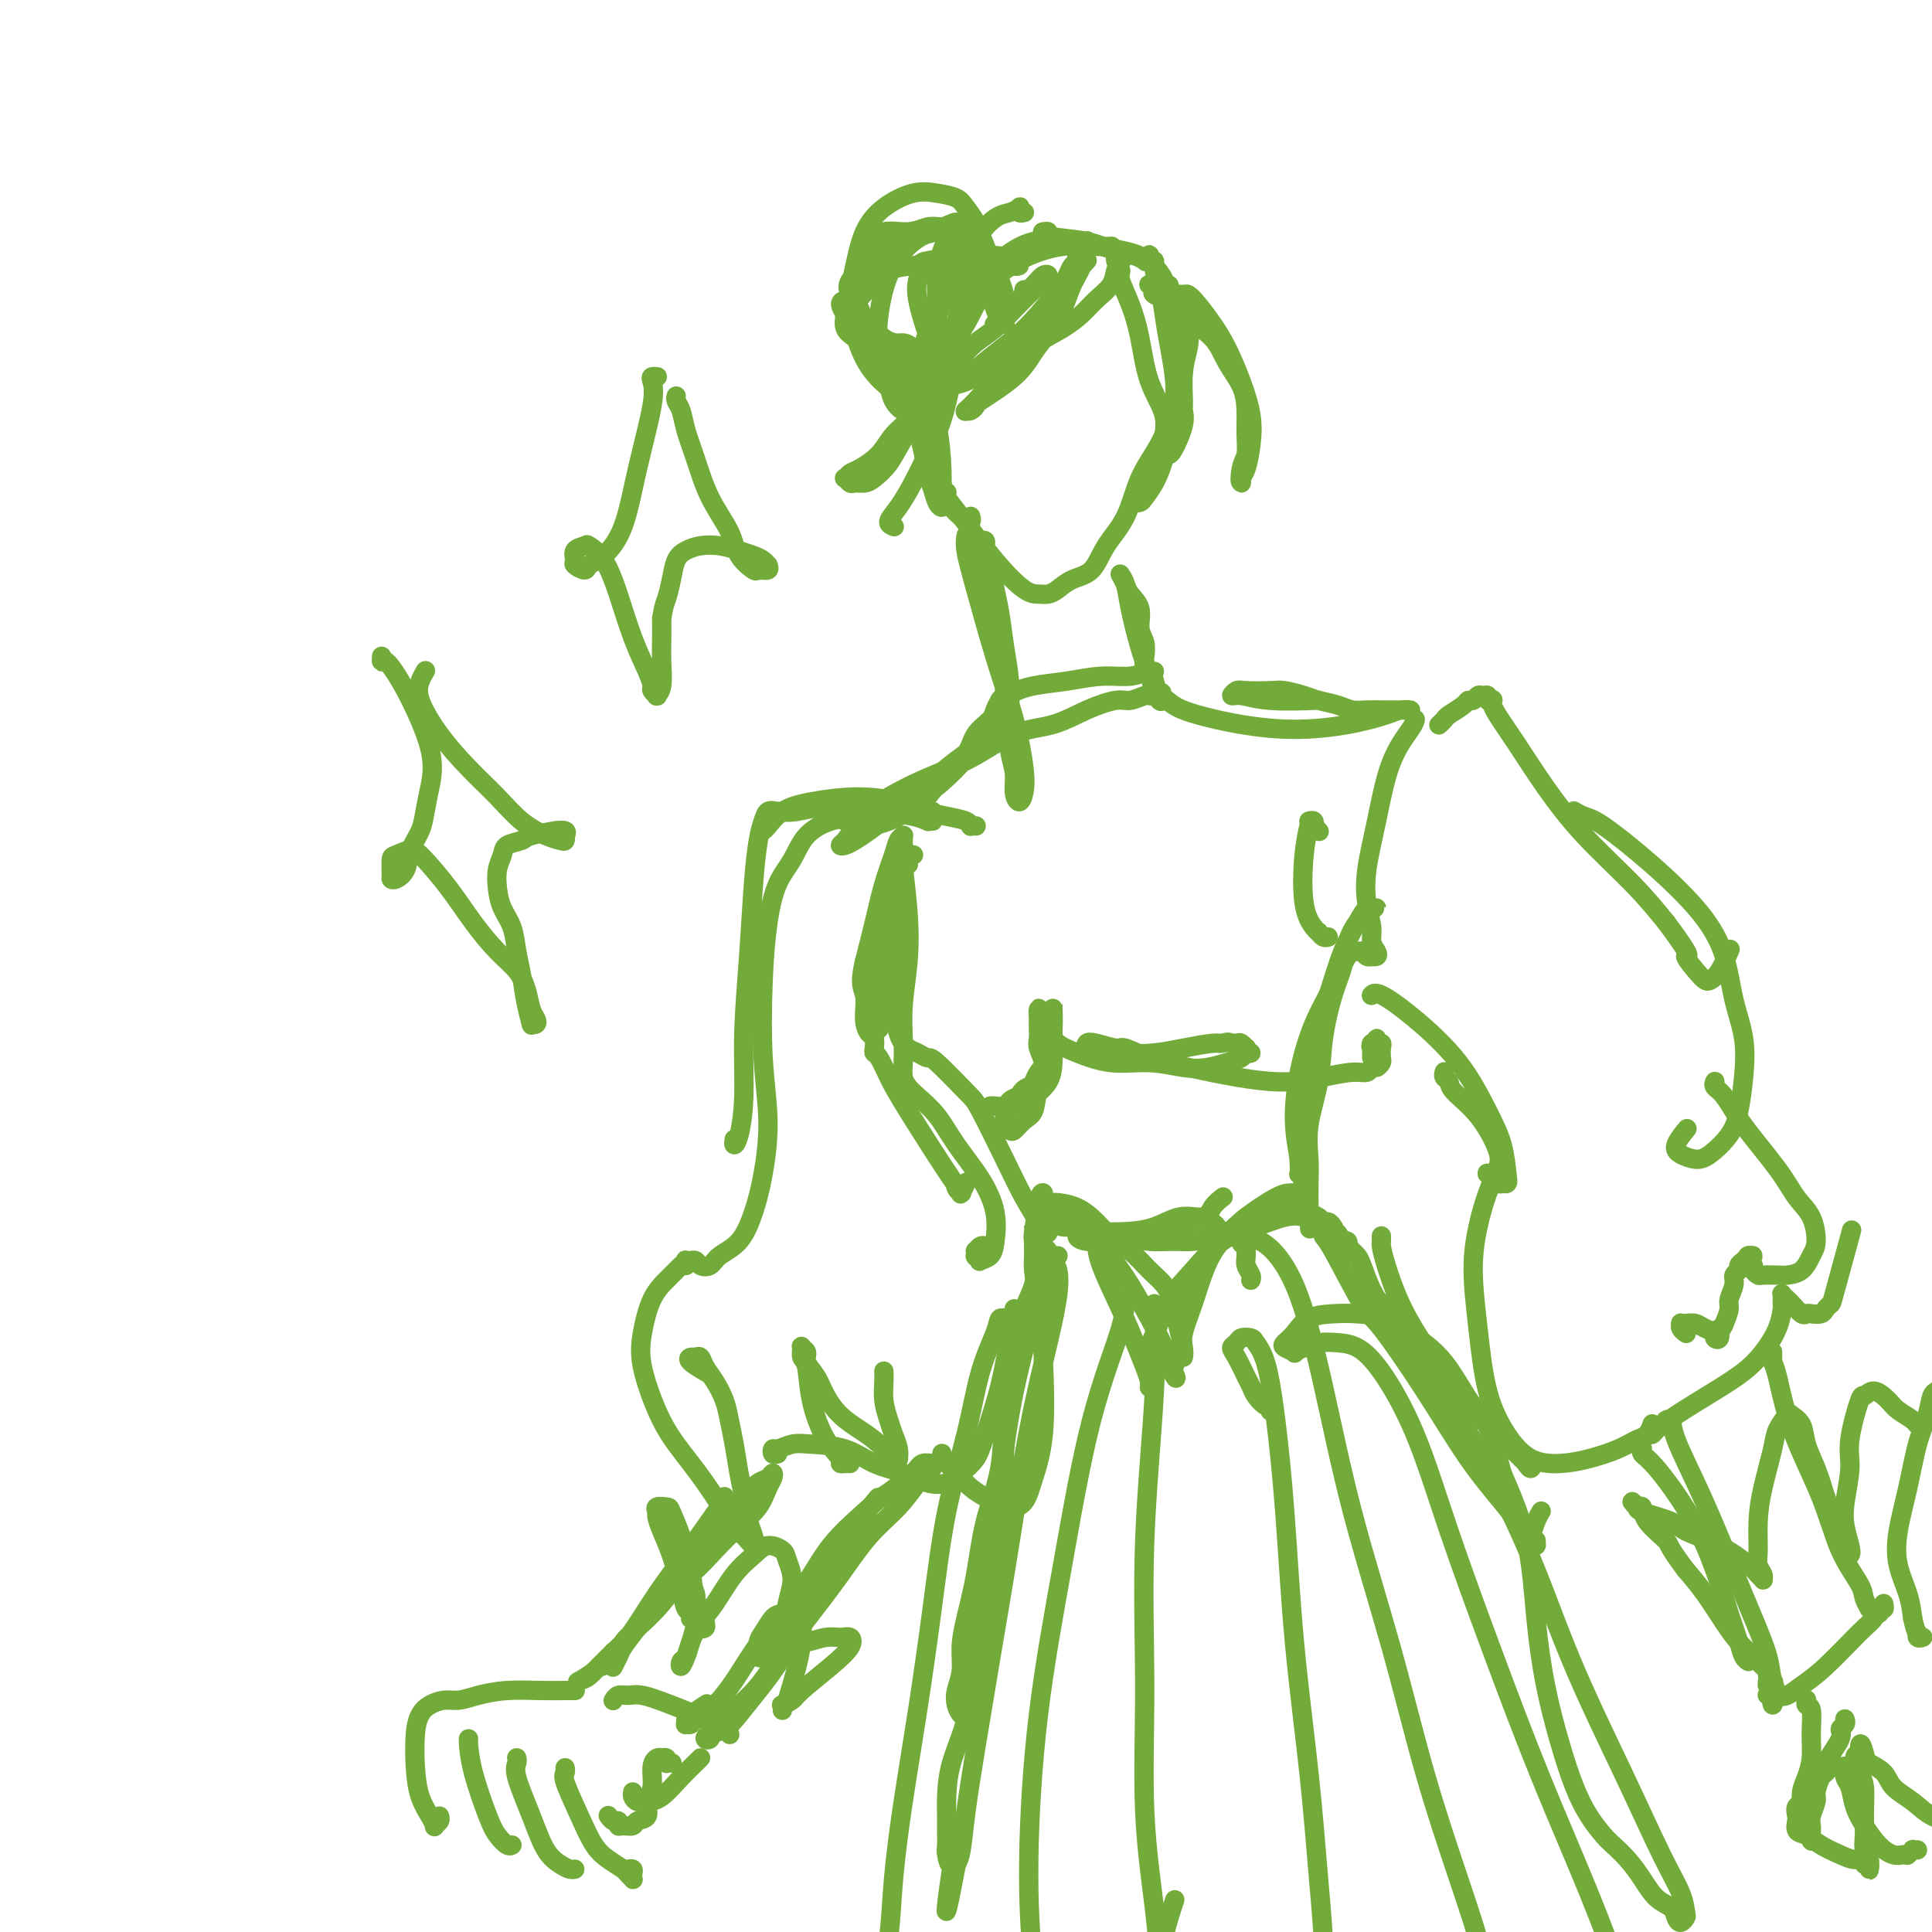 <svg viewBox='0 0 400 400' version='1.1' xmlns='http://www.w3.org/2000/svg' xmlns:xlink='http://www.w3.org/1999/xlink'><g fill='none' stroke='#73AB3A' stroke-width='4' stroke-linecap='round' stroke-linejoin='round'><path d='M212,44c-0.030,0.008 -0.059,0.015 0,0c0.059,-0.015 0.207,-0.053 0,0c-0.207,0.053 -0.770,0.198 -1,0c-0.230,-0.198 -0.129,-0.739 0,-1c0.129,-0.261 0.284,-0.243 0,0c-0.284,0.243 -1.007,0.712 -2,1c-0.993,0.288 -2.256,0.396 -4,2c-1.744,1.604 -3.970,4.703 -6,8c-2.030,3.297 -3.864,6.791 -5,10c-1.136,3.209 -1.572,6.132 -2,9c-0.428,2.868 -0.846,5.680 -1,8c-0.154,2.320 -0.042,4.148 0,5c0.042,0.852 0.015,0.730 0,1c-0.015,0.270 -0.019,0.934 0,1c0.019,0.066 0.061,-0.465 0,-1c-0.061,-0.535 -0.224,-1.073 0,-2c0.224,-0.927 0.834,-2.242 1,-4c0.166,-1.758 -0.114,-3.960 0,-6c0.114,-2.040 0.622,-3.919 1,-6c0.378,-2.081 0.627,-4.365 1,-6c0.373,-1.635 0.871,-2.620 1,-4c0.129,-1.380 -0.112,-3.154 0,-4c0.112,-0.846 0.577,-0.764 1,-1c0.423,-0.236 0.804,-0.789 1,-1c0.196,-0.211 0.206,-0.079 0,0c-0.206,0.079 -0.630,0.104 -1,1c-0.370,0.896 -0.687,2.663 -1,4c-0.313,1.337 -0.623,2.245 -1,4c-0.377,1.755 -0.822,4.359 -1,7c-0.178,2.641 -0.089,5.321 0,8'/><path d='M193,77c-0.454,5.747 0.411,8.113 1,11c0.589,2.887 0.901,6.295 1,9c0.099,2.705 -0.015,4.707 0,6c0.015,1.293 0.159,1.876 0,2c-0.159,0.124 -0.621,-0.212 -1,-1c-0.379,-0.788 -0.676,-2.030 -1,-3c-0.324,-0.970 -0.676,-1.668 -1,-3c-0.324,-1.332 -0.620,-3.296 -1,-5c-0.380,-1.704 -0.843,-3.146 -1,-5c-0.157,-1.854 -0.007,-4.119 0,-6c0.007,-1.881 -0.130,-3.379 0,-5c0.130,-1.621 0.525,-3.365 1,-5c0.475,-1.635 1.030,-3.160 2,-5c0.970,-1.840 2.354,-3.996 4,-6c1.646,-2.004 3.552,-3.858 5,-5c1.448,-1.142 2.437,-1.574 3,-2c0.563,-0.426 0.700,-0.846 1,-1c0.300,-0.154 0.764,-0.041 1,0c0.236,0.041 0.246,0.011 0,0c-0.246,-0.011 -0.746,-0.003 -1,0c-0.254,0.003 -0.261,0.001 0,0c0.261,-0.001 0.789,-0.000 1,0c0.211,0.000 0.106,0.000 0,0'/><path d='M216,48c-0.129,0.026 -0.258,0.052 0,0c0.258,-0.052 0.901,-0.183 1,0c0.099,0.183 -0.348,0.680 1,1c1.348,0.320 4.491,0.465 7,1c2.509,0.535 4.383,1.461 6,2c1.617,0.539 2.976,0.691 4,1c1.024,0.309 1.714,0.773 2,1c0.286,0.227 0.170,0.215 0,0c-0.170,-0.215 -0.392,-0.635 -1,-1c-0.608,-0.365 -1.603,-0.676 -3,-1c-1.397,-0.324 -3.198,-0.660 -5,-1c-1.802,-0.340 -3.605,-0.683 -6,-1c-2.395,-0.317 -5.382,-0.609 -8,0c-2.618,0.609 -4.866,2.120 -7,4c-2.134,1.880 -4.153,4.130 -6,7c-1.847,2.870 -3.522,6.362 -5,10c-1.478,3.638 -2.757,7.422 -3,11c-0.243,3.578 0.552,6.948 1,10c0.448,3.052 0.550,5.784 1,8c0.450,2.216 1.249,3.915 2,5c0.751,1.085 1.455,1.555 2,2c0.545,0.445 0.931,0.865 1,1c0.069,0.135 -0.178,-0.016 0,0c0.178,0.016 0.780,0.200 1,0c0.220,-0.200 0.059,-0.785 0,-1c-0.059,-0.215 -0.017,-0.062 0,0c0.017,0.062 0.008,0.031 0,0'/><path d='M196,102c0.046,-0.053 0.091,-0.105 0,0c-0.091,0.105 -0.320,0.368 0,1c0.320,0.632 1.188,1.634 3,4c1.812,2.366 4.568,6.096 7,9c2.432,2.904 4.540,4.982 6,6c1.460,1.018 2.271,0.977 3,1c0.729,0.023 1.376,0.111 2,0c0.624,-0.111 1.224,-0.420 2,-1c0.776,-0.580 1.729,-1.430 3,-2c1.271,-0.570 2.860,-0.859 4,-2c1.140,-1.141 1.829,-3.135 3,-5c1.171,-1.865 2.822,-3.600 4,-6c1.178,-2.400 1.882,-5.466 3,-8c1.118,-2.534 2.650,-4.535 4,-7c1.350,-2.465 2.517,-5.395 3,-8c0.483,-2.605 0.283,-4.886 0,-7c-0.283,-2.114 -0.649,-4.063 -1,-6c-0.351,-1.937 -0.686,-3.863 -1,-6c-0.314,-2.137 -0.606,-4.485 -1,-6c-0.394,-1.515 -0.891,-2.197 -1,-3c-0.109,-0.803 0.169,-1.726 0,-2c-0.169,-0.274 -0.785,0.103 -1,0c-0.215,-0.103 -0.031,-0.684 0,-1c0.031,-0.316 -0.093,-0.367 0,0c0.093,0.367 0.402,1.152 1,2c0.598,0.848 1.483,1.760 2,3c0.517,1.240 0.664,2.806 1,5c0.336,2.194 0.860,5.014 1,7c0.140,1.986 -0.103,3.139 0,4c0.103,0.861 0.551,1.431 1,2'/><path d='M244,76c0.911,3.628 0.188,1.197 0,0c-0.188,-1.197 0.160,-1.161 0,-2c-0.160,-0.839 -0.827,-2.555 -1,-4c-0.173,-1.445 0.148,-2.620 0,-4c-0.148,-1.380 -0.765,-2.966 -1,-4c-0.235,-1.034 -0.088,-1.518 0,-2c0.088,-0.482 0.116,-0.962 0,-1c-0.116,-0.038 -0.377,0.367 0,1c0.377,0.633 1.391,1.494 2,3c0.609,1.506 0.813,3.656 1,6c0.187,2.344 0.359,4.883 0,8c-0.359,3.117 -1.247,6.810 -2,10c-0.753,3.190 -1.369,5.875 -2,8c-0.631,2.125 -1.277,3.691 -2,5c-0.723,1.309 -1.525,2.361 -2,3c-0.475,0.639 -0.625,0.865 -1,1c-0.375,0.135 -0.977,0.181 -1,0c-0.023,-0.181 0.532,-0.587 1,-1c0.468,-0.413 0.848,-0.832 1,-1c0.152,-0.168 0.076,-0.084 0,0'/><path d='M200,111c-0.001,0.004 -0.001,0.007 0,0c0.001,-0.007 0.005,-0.025 0,0c-0.005,0.025 -0.018,0.094 0,0c0.018,-0.094 0.067,-0.350 0,0c-0.067,0.350 -0.249,1.307 0,3c0.249,1.693 0.929,4.123 2,8c1.071,3.877 2.533,9.202 4,14c1.467,4.798 2.939,9.071 4,13c1.061,3.929 1.711,7.514 2,10c0.289,2.486 0.217,3.872 0,5c-0.217,1.128 -0.580,1.998 -1,2c-0.420,0.002 -0.896,-0.864 -1,-2c-0.104,-1.136 0.165,-2.542 0,-4c-0.165,-1.458 -0.765,-2.970 -1,-5c-0.235,-2.030 -0.104,-4.579 0,-7c0.104,-2.421 0.183,-4.714 0,-7c-0.183,-2.286 -0.627,-4.565 -1,-7c-0.373,-2.435 -0.673,-5.024 -1,-7c-0.327,-1.976 -0.680,-3.338 -1,-5c-0.320,-1.662 -0.607,-3.625 -1,-5c-0.393,-1.375 -0.891,-2.164 -1,-3c-0.109,-0.836 0.170,-1.721 0,-2c-0.170,-0.279 -0.790,0.047 -1,0c-0.210,-0.047 -0.011,-0.467 0,0c0.011,0.467 -0.166,1.822 0,3c0.166,1.178 0.674,2.180 1,4c0.326,1.820 0.469,4.457 1,7c0.531,2.543 1.451,4.992 2,8c0.549,3.008 0.728,6.574 1,9c0.272,2.426 0.636,3.713 1,5'/><path d='M209,148c0.609,5.913 -0.369,3.694 -1,3c-0.631,-0.694 -0.916,0.137 -1,0c-0.084,-0.137 0.033,-1.241 0,-2c-0.033,-0.759 -0.216,-1.174 0,-2c0.216,-0.826 0.830,-2.063 2,-3c1.170,-0.937 2.896,-1.575 5,-2c2.104,-0.425 4.587,-0.636 7,-1c2.413,-0.364 4.755,-0.882 7,-1c2.245,-0.118 4.391,0.164 6,0c1.609,-0.164 2.681,-0.775 3,-1c0.319,-0.225 -0.114,-0.063 0,0c0.114,0.063 0.776,0.026 1,0c0.224,-0.026 0.008,-0.040 0,0c-0.008,0.040 0.190,0.136 0,0c-0.190,-0.136 -0.767,-0.504 -1,-1c-0.233,-0.496 -0.122,-1.120 0,-2c0.122,-0.880 0.254,-2.017 0,-3c-0.254,-0.983 -0.895,-1.812 -1,-3c-0.105,-1.188 0.326,-2.735 0,-4c-0.326,-1.265 -1.409,-2.249 -2,-3c-0.591,-0.751 -0.691,-1.269 -1,-2c-0.309,-0.731 -0.827,-1.676 -1,-2c-0.173,-0.324 -0.002,-0.027 0,0c0.002,0.027 -0.164,-0.215 0,0c0.164,0.215 0.660,0.886 1,2c0.340,1.114 0.526,2.671 1,5c0.474,2.329 1.238,5.431 2,8c0.762,2.569 1.524,4.606 2,6c0.476,1.394 0.667,2.144 1,3c0.333,0.856 0.810,1.816 1,2c0.190,0.184 0.095,-0.408 0,-1'/><path d='M240,144c1.012,3.310 -0.458,-0.917 -1,-3c-0.542,-2.083 -0.155,-2.024 0,-2c0.155,0.024 0.077,0.012 0,0'/><path d='M208,153c-0.036,-0.028 -0.072,-0.056 0,0c0.072,0.056 0.251,0.197 0,0c-0.251,-0.197 -0.933,-0.731 -1,-1c-0.067,-0.269 0.482,-0.274 0,0c-0.482,0.274 -1.994,0.825 -4,2c-2.006,1.175 -4.505,2.973 -7,5c-2.495,2.027 -4.986,4.284 -7,6c-2.014,1.716 -3.549,2.891 -5,4c-1.451,1.109 -2.816,2.150 -4,3c-1.184,0.850 -2.187,1.507 -3,2c-0.813,0.493 -1.438,0.823 -2,1c-0.562,0.177 -1.063,0.202 -1,0c0.063,-0.202 0.690,-0.631 1,-1c0.310,-0.369 0.301,-0.679 1,-1c0.699,-0.321 2.104,-0.653 3,-1c0.896,-0.347 1.281,-0.707 2,-1c0.719,-0.293 1.772,-0.517 3,-1c1.228,-0.483 2.631,-1.224 4,-2c1.369,-0.776 2.703,-1.587 4,-3c1.297,-1.413 2.557,-3.428 4,-5c1.443,-1.572 3.070,-2.702 4,-4c0.930,-1.298 1.163,-2.765 2,-4c0.837,-1.235 2.277,-2.240 3,-3c0.723,-0.760 0.730,-1.276 1,-2c0.270,-0.724 0.803,-1.656 1,-2c0.197,-0.344 0.056,-0.098 0,0c-0.056,0.098 -0.028,0.049 0,0'/><path d='M207,145c2.597,-3.135 1.588,-0.973 1,0c-0.588,0.973 -0.757,0.755 -1,1c-0.243,0.245 -0.562,0.951 -1,2c-0.438,1.049 -0.994,2.440 -2,4c-1.006,1.560 -2.460,3.287 -4,5c-1.540,1.713 -3.165,3.411 -5,5c-1.835,1.589 -3.879,3.068 -6,4c-2.121,0.932 -4.318,1.318 -6,2c-1.682,0.682 -2.849,1.659 -4,2c-1.151,0.341 -2.285,0.045 -3,0c-0.715,-0.045 -1.009,0.162 -1,0c0.009,-0.162 0.323,-0.691 1,-1c0.677,-0.309 1.718,-0.398 3,-1c1.282,-0.602 2.805,-1.718 5,-3c2.195,-1.282 5.060,-2.731 8,-4c2.940,-1.269 5.953,-2.358 9,-4c3.047,-1.642 6.128,-3.836 9,-5c2.872,-1.164 5.537,-1.296 8,-2c2.463,-0.704 4.726,-1.978 7,-3c2.274,-1.022 4.561,-1.790 6,-2c1.439,-0.210 2.032,0.140 3,0c0.968,-0.140 2.312,-0.770 3,-1c0.688,-0.230 0.721,-0.062 1,0c0.279,0.062 0.804,0.017 1,0c0.196,-0.017 0.063,-0.004 0,0c-0.063,0.004 -0.055,0.001 0,0c0.055,-0.001 0.159,-0.000 0,0c-0.159,0.000 -0.579,0.000 -1,0'/><path d='M238,144c4.532,-1.212 1.863,-0.241 1,0c-0.863,0.241 0.081,-0.246 1,0c0.919,0.246 1.814,1.227 3,2c1.186,0.773 2.664,1.339 5,2c2.336,0.661 5.531,1.417 9,2c3.469,0.583 7.211,0.993 11,1c3.789,0.007 7.626,-0.391 11,-1c3.374,-0.609 6.286,-1.431 8,-2c1.714,-0.569 2.230,-0.884 3,-1c0.770,-0.116 1.795,-0.031 2,0c0.205,0.031 -0.409,0.009 -1,0c-0.591,-0.009 -1.157,-0.005 -2,0c-0.843,0.005 -1.962,0.013 -3,0c-1.038,-0.013 -1.995,-0.045 -3,0c-1.005,0.045 -2.058,0.166 -3,0c-0.942,-0.166 -1.772,-0.619 -3,-1c-1.228,-0.381 -2.854,-0.690 -4,-1c-1.146,-0.310 -1.812,-0.620 -3,-1c-1.188,-0.380 -2.897,-0.830 -4,-1c-1.103,-0.170 -1.598,-0.061 -3,0c-1.402,0.061 -3.711,0.073 -5,0c-1.289,-0.073 -1.559,-0.230 -2,0c-0.441,0.230 -1.052,0.846 -1,1c0.052,0.154 0.766,-0.155 2,0c1.234,0.155 2.986,0.772 6,1c3.014,0.228 7.290,0.065 9,0c1.710,-0.065 0.855,-0.033 0,0'/><path d='M189,177c0.120,0.002 0.240,0.005 0,0c-0.240,-0.005 -0.838,-0.017 -1,0c-0.162,0.017 0.114,0.063 0,0c-0.114,-0.063 -0.616,-0.234 -1,0c-0.384,0.234 -0.649,0.872 -1,1c-0.351,0.128 -0.787,-0.254 -1,0c-0.213,0.254 -0.202,1.143 -1,4c-0.798,2.857 -2.406,7.681 -3,12c-0.594,4.319 -0.173,8.133 0,11c0.173,2.867 0.098,4.785 0,6c-0.098,1.215 -0.219,1.725 0,2c0.219,0.275 0.780,0.316 1,0c0.220,-0.316 0.100,-0.989 0,-2c-0.100,-1.011 -0.180,-2.360 0,-4c0.180,-1.640 0.622,-3.569 1,-6c0.378,-2.431 0.694,-5.362 1,-8c0.306,-2.638 0.604,-4.983 1,-7c0.396,-2.017 0.891,-3.706 1,-5c0.109,-1.294 -0.167,-2.193 0,-3c0.167,-0.807 0.777,-1.523 1,-2c0.223,-0.477 0.061,-0.717 0,-1c-0.061,-0.283 -0.019,-0.610 0,-1c0.019,-0.390 0.017,-0.844 0,-1c-0.017,-0.156 -0.049,-0.015 0,0c0.049,0.015 0.179,-0.095 0,0c-0.179,0.095 -0.667,0.396 -1,1c-0.333,0.604 -0.512,1.513 -1,3c-0.488,1.487 -1.285,3.554 -2,6c-0.715,2.446 -1.347,5.270 -2,8c-0.653,2.730 -1.326,5.365 -2,8'/><path d='M179,199c-1.226,5.041 -0.290,5.645 0,7c0.290,1.355 -0.067,3.463 0,5c0.067,1.537 0.556,2.504 1,3c0.444,0.496 0.843,0.523 1,1c0.157,0.477 0.073,1.404 0,2c-0.073,0.596 -0.134,0.859 0,1c0.134,0.141 0.463,0.159 1,1c0.537,0.841 1.281,2.505 2,4c0.719,1.495 1.412,2.821 4,7c2.588,4.179 7.072,11.210 9,14c1.928,2.790 1.300,1.338 1,1c-0.300,-0.338 -0.273,0.438 0,1c0.273,0.562 0.791,0.910 1,1c0.209,0.090 0.107,-0.079 0,0c-0.107,0.079 -0.221,0.406 0,0c0.221,-0.406 0.777,-1.545 1,-2c0.223,-0.455 0.111,-0.228 0,0'/><path d='M187,175c0.002,0.023 0.004,0.046 0,0c-0.004,-0.046 -0.014,-0.161 0,0c0.014,0.161 0.053,0.600 0,1c-0.053,0.400 -0.196,0.763 0,3c0.196,2.237 0.732,6.349 1,10c0.268,3.651 0.267,6.841 0,10c-0.267,3.159 -0.801,6.289 -1,9c-0.199,2.711 -0.063,5.004 0,7c0.063,1.996 0.053,3.694 0,5c-0.053,1.306 -0.151,2.220 0,3c0.151,0.780 0.550,1.427 1,2c0.450,0.573 0.951,1.071 2,2c1.049,0.929 2.646,2.289 4,4c1.354,1.711 2.466,3.771 4,6c1.534,2.229 3.489,4.625 5,7c1.511,2.375 2.576,4.728 3,7c0.424,2.272 0.206,4.461 0,6c-0.206,1.539 -0.399,2.426 -1,3c-0.601,0.574 -1.611,0.834 -2,1c-0.389,0.166 -0.157,0.236 0,0c0.157,-0.236 0.237,-0.780 0,-1c-0.237,-0.220 -0.793,-0.115 -1,0c-0.207,0.115 -0.066,0.241 0,0c0.066,-0.241 0.056,-0.849 0,-1c-0.056,-0.151 -0.159,0.155 0,0c0.159,-0.155 0.581,-0.773 1,-1c0.419,-0.227 0.834,-0.065 1,0c0.166,0.065 0.083,0.032 0,0'/><path d='M188,179c0.007,-0.004 0.013,-0.007 0,0c-0.013,0.007 -0.046,0.026 0,0c0.046,-0.026 0.169,-0.096 0,0c-0.169,0.096 -0.632,0.357 -1,1c-0.368,0.643 -0.643,1.668 -1,4c-0.357,2.332 -0.798,5.972 -1,10c-0.202,4.028 -0.166,8.442 0,12c0.166,3.558 0.463,6.258 1,8c0.537,1.742 1.313,2.526 2,3c0.687,0.474 1.284,0.638 2,1c0.716,0.362 1.552,0.923 2,1c0.448,0.077 0.507,-0.329 2,1c1.493,1.329 4.421,4.394 6,6c1.579,1.606 1.811,1.755 3,4c1.189,2.245 3.337,6.588 5,10c1.663,3.412 2.842,5.895 4,8c1.158,2.105 2.296,3.832 3,5c0.704,1.168 0.973,1.777 1,2c0.027,0.223 -0.188,0.059 0,0c0.188,-0.059 0.779,-0.015 1,0c0.221,0.015 0.073,0.000 0,0c-0.073,-0.000 -0.072,0.014 0,0c0.072,-0.014 0.216,-0.055 0,0c-0.216,0.055 -0.790,0.207 -1,0c-0.210,-0.207 -0.056,-0.774 0,-1c0.056,-0.226 0.015,-0.112 0,0c-0.015,0.112 -0.004,0.223 0,0c0.004,-0.223 0.001,-0.778 0,-1c-0.001,-0.222 -0.001,-0.111 0,0'/><path d='M216,253c2.412,4.178 0.441,1.124 0,0c-0.441,-1.124 0.647,-0.316 1,0c0.353,0.316 -0.029,0.140 0,0c0.029,-0.140 0.467,-0.245 1,0c0.533,0.245 1.159,0.840 2,1c0.841,0.160 1.897,-0.115 3,0c1.103,0.115 2.251,0.620 4,1c1.749,0.380 4.097,0.635 6,1c1.903,0.365 3.360,0.840 5,1c1.640,0.160 3.462,0.005 5,0c1.538,-0.005 2.791,0.139 4,0c1.209,-0.139 2.373,-0.562 3,-1c0.627,-0.438 0.715,-0.892 1,-1c0.285,-0.108 0.765,0.129 1,0c0.235,-0.129 0.223,-0.625 0,-1c-0.223,-0.375 -0.659,-0.630 -1,-1c-0.341,-0.370 -0.588,-0.856 -1,-1c-0.412,-0.144 -0.988,0.053 -2,0c-1.012,-0.053 -2.459,-0.355 -4,0c-1.541,0.355 -3.174,1.366 -5,2c-1.826,0.634 -3.844,0.892 -6,1c-2.156,0.108 -4.448,0.068 -6,0c-1.552,-0.068 -2.363,-0.164 -3,0c-0.637,0.164 -1.098,0.587 -1,1c0.098,0.413 0.756,0.815 2,1c1.244,0.185 3.076,0.153 5,0c1.924,-0.153 3.941,-0.426 6,-1c2.059,-0.574 4.160,-1.450 6,-2c1.840,-0.550 3.420,-0.775 5,-1'/><path d='M247,253c3.417,-1.179 3.458,-2.125 4,-3c0.542,-0.875 1.583,-1.679 2,-2c0.417,-0.321 0.208,-0.161 0,0'/><path d='M293,149c-0.000,0.002 -0.000,0.004 0,0c0.000,-0.004 0.002,-0.013 0,0c-0.002,0.013 -0.006,0.047 0,0c0.006,-0.047 0.023,-0.174 0,0c-0.023,0.174 -0.084,0.650 -1,2c-0.916,1.350 -2.686,3.576 -4,7c-1.314,3.424 -2.171,8.048 -3,12c-0.829,3.952 -1.630,7.234 -2,10c-0.370,2.766 -0.308,5.018 0,7c0.308,1.982 0.863,3.694 1,5c0.137,1.306 -0.145,2.206 0,3c0.145,0.794 0.715,1.482 1,2c0.285,0.518 0.283,0.867 0,1c-0.283,0.133 -0.849,0.050 -1,0c-0.151,-0.050 0.112,-0.067 0,0c-0.112,0.067 -0.598,0.217 -1,0c-0.402,-0.217 -0.719,-0.800 -1,-1c-0.281,-0.200 -0.527,-0.018 -1,0c-0.473,0.018 -1.175,-0.129 -2,1c-0.825,1.129 -1.773,3.536 -3,6c-1.227,2.464 -2.732,4.987 -4,8c-1.268,3.013 -2.297,6.515 -3,10c-0.703,3.485 -1.078,6.951 -1,10c0.078,3.049 0.609,5.679 1,8c0.391,2.321 0.641,4.334 1,6c0.359,1.666 0.827,2.987 1,4c0.173,1.013 0.049,1.718 0,2c-0.049,0.282 -0.025,0.141 0,0'/><path d='M271,252c0.310,4.682 0.083,1.388 0,0c-0.083,-1.388 -0.024,-0.871 0,-1c0.024,-0.129 0.013,-0.905 0,-2c-0.013,-1.095 -0.030,-2.508 0,-4c0.030,-1.492 0.105,-3.062 0,-5c-0.105,-1.938 -0.389,-4.243 0,-7c0.389,-2.757 1.451,-5.966 2,-9c0.549,-3.034 0.584,-5.894 1,-9c0.416,-3.106 1.214,-6.457 2,-9c0.786,-2.543 1.560,-4.279 2,-6c0.440,-1.721 0.547,-3.428 1,-5c0.453,-1.572 1.250,-3.010 2,-4c0.750,-0.990 1.451,-1.533 2,-2c0.549,-0.467 0.947,-0.857 1,-1c0.053,-0.143 -0.237,-0.040 0,0c0.237,0.040 1.001,0.018 1,0c-0.001,-0.018 -0.766,-0.031 -1,0c-0.234,0.031 0.062,0.108 0,0c-0.062,-0.108 -0.481,-0.400 -1,0c-0.519,0.400 -1.137,1.492 -2,3c-0.863,1.508 -1.972,3.431 -3,6c-1.028,2.569 -1.974,5.784 -3,9c-1.026,3.216 -2.131,6.435 -3,10c-0.869,3.565 -1.502,7.477 -2,11c-0.498,3.523 -0.862,6.657 -1,9c-0.138,2.343 -0.051,3.896 0,5c0.051,1.104 0.065,1.760 0,2c-0.065,0.240 -0.210,0.065 0,0c0.210,-0.065 0.774,-0.018 1,0c0.226,0.018 0.113,0.009 0,0'/><path d='M226,257c-0.110,-0.052 -0.220,-0.105 0,0c0.220,0.105 0.769,0.366 1,1c0.231,0.634 0.143,1.641 1,4c0.857,2.359 2.661,6.071 4,9c1.339,2.929 2.215,5.074 3,7c0.785,1.926 1.479,3.633 2,5c0.521,1.367 0.870,2.394 1,3c0.130,0.606 0.041,0.792 0,1c-0.041,0.208 -0.036,0.438 0,0c0.036,-0.438 0.101,-1.542 0,-3c-0.101,-1.458 -0.368,-3.269 0,-5c0.368,-1.731 1.370,-3.384 2,-5c0.630,-1.616 0.888,-3.197 2,-5c1.112,-1.803 3.077,-3.829 5,-6c1.923,-2.171 3.803,-4.487 6,-6c2.197,-1.513 4.711,-2.224 7,-3c2.289,-0.776 4.354,-1.616 6,-2c1.646,-0.384 2.873,-0.312 4,0c1.127,0.312 2.156,0.864 3,1c0.844,0.136 1.505,-0.145 2,0c0.495,0.145 0.824,0.715 1,1c0.176,0.285 0.198,0.284 0,0c-0.198,-0.284 -0.616,-0.850 -1,-1c-0.384,-0.150 -0.735,0.118 -1,0c-0.265,-0.118 -0.442,-0.621 -1,-1c-0.558,-0.379 -1.495,-0.635 -2,-1c-0.505,-0.365 -0.579,-0.840 -1,-1c-0.421,-0.160 -1.190,-0.005 -2,0c-0.810,0.005 -1.660,-0.142 -3,0c-1.340,0.142 -3.170,0.571 -5,1'/><path d='M260,251c-2.253,0.669 -2.884,1.842 -4,3c-1.116,1.158 -2.716,2.302 -4,4c-1.284,1.698 -2.253,3.951 -3,6c-0.747,2.049 -1.272,3.895 -2,6c-0.728,2.105 -1.658,4.468 -2,6c-0.342,1.532 -0.095,2.231 0,3c0.095,0.769 0.037,1.606 0,2c-0.037,0.394 -0.054,0.345 0,0c0.054,-0.345 0.178,-0.986 0,-2c-0.178,-1.014 -0.658,-2.400 -1,-4c-0.342,-1.600 -0.546,-3.415 -1,-5c-0.454,-1.585 -1.160,-2.941 -2,-4c-0.840,-1.059 -1.816,-1.821 -3,-3c-1.184,-1.179 -2.576,-2.775 -4,-4c-1.424,-1.225 -2.878,-2.080 -4,-3c-1.122,-0.920 -1.911,-1.907 -3,-3c-1.089,-1.093 -2.478,-2.293 -4,-3c-1.522,-0.707 -3.178,-0.921 -4,-1c-0.822,-0.079 -0.809,-0.022 -1,0c-0.191,0.022 -0.586,0.009 -1,0c-0.414,-0.009 -0.849,-0.015 -1,0c-0.151,0.015 -0.019,0.050 0,0c0.019,-0.050 -0.075,-0.186 0,0c0.075,0.186 0.319,0.694 1,1c0.681,0.306 1.799,0.411 3,1c1.201,0.589 2.486,1.662 4,3c1.514,1.338 3.256,2.941 5,5c1.744,2.059 3.488,4.572 5,7c1.512,2.428 2.792,4.769 4,7c1.208,2.231 2.345,4.352 3,6c0.655,1.648 0.827,2.824 1,4'/><path d='M242,283c2.250,3.968 1.376,1.889 1,1c-0.376,-0.889 -0.254,-0.587 0,-1c0.254,-0.413 0.639,-1.540 1,-3c0.361,-1.460 0.699,-3.254 1,-5c0.301,-1.746 0.566,-3.445 1,-5c0.434,-1.555 1.036,-2.967 2,-5c0.964,-2.033 2.291,-4.688 4,-7c1.709,-2.312 3.802,-4.280 6,-6c2.198,-1.720 4.502,-3.193 6,-4c1.498,-0.807 2.192,-0.948 3,-1c0.808,-0.052 1.732,-0.014 2,0c0.268,0.014 -0.120,0.004 0,0c0.120,-0.004 0.749,-0.001 1,0c0.251,0.001 0.126,0.001 0,0'/><path d='M205,229c-0.000,0.000 -0.000,0.000 0,0c0.000,-0.000 0.000,-0.000 0,0c-0.000,0.000 -0.000,0.000 0,0c0.000,-0.000 0.001,-0.000 0,0c-0.001,0.000 -0.002,0.002 0,0c0.002,-0.002 0.009,-0.006 0,0c-0.009,0.006 -0.034,0.021 0,0c0.034,-0.021 0.128,-0.079 1,0c0.872,0.079 2.521,0.296 4,0c1.479,-0.296 2.789,-1.103 4,-2c1.211,-0.897 2.325,-1.884 3,-3c0.675,-1.116 0.913,-2.361 1,-4c0.087,-1.639 0.023,-3.674 0,-5c-0.023,-1.326 -0.006,-1.944 0,-3c0.006,-1.056 0.002,-2.549 0,-3c-0.002,-0.451 0.000,0.139 0,0c-0.000,-0.139 -0.002,-1.009 0,-1c0.002,0.009 0.008,0.896 0,1c-0.008,0.104 -0.029,-0.575 0,0c0.029,0.575 0.107,2.405 0,4c-0.107,1.595 -0.400,2.957 -1,5c-0.600,2.043 -1.509,4.769 -2,7c-0.491,2.231 -0.566,3.969 -1,5c-0.434,1.031 -1.226,1.355 -2,2c-0.774,0.645 -1.528,1.611 -2,2c-0.472,0.389 -0.660,0.203 -1,0c-0.340,-0.203 -0.831,-0.422 -1,-1c-0.169,-0.578 -0.014,-1.516 0,-2c0.014,-0.484 -0.112,-0.515 0,-1c0.112,-0.485 0.460,-1.424 1,-2c0.540,-0.576 1.270,-0.788 2,-1'/><path d='M211,227c0.558,-1.502 1.452,-1.757 2,-2c0.548,-0.243 0.749,-0.474 1,-1c0.251,-0.526 0.551,-1.348 1,-2c0.449,-0.652 1.049,-1.134 1,-2c-0.049,-0.866 -0.745,-2.117 -1,-3c-0.255,-0.883 -0.068,-1.399 0,-2c0.068,-0.601 0.018,-1.289 0,-2c-0.018,-0.711 -0.005,-1.446 0,-2c0.005,-0.554 0.000,-0.929 0,-1c-0.000,-0.071 0.003,0.161 0,0c-0.003,-0.161 -0.012,-0.714 0,-1c0.012,-0.286 0.047,-0.305 0,0c-0.047,0.305 -0.175,0.935 0,1c0.175,0.065 0.651,-0.434 1,0c0.349,0.434 0.569,1.800 1,3c0.431,1.200 1.072,2.234 2,3c0.928,0.766 2.141,1.264 4,2c1.859,0.736 4.363,1.711 7,2c2.637,0.289 5.407,-0.107 8,0c2.593,0.107 5.009,0.719 7,1c1.991,0.281 3.558,0.233 5,0c1.442,-0.233 2.761,-0.650 4,-1c1.239,-0.350 2.398,-0.634 3,-1c0.602,-0.366 0.645,-0.815 1,-1c0.355,-0.185 1.020,-0.106 1,0c-0.020,0.106 -0.726,0.239 -1,0c-0.274,-0.239 -0.115,-0.848 0,-1c0.115,-0.152 0.185,0.155 0,0c-0.185,-0.155 -0.627,-0.773 -1,-1c-0.373,-0.227 -0.678,-0.065 -1,0c-0.322,0.065 -0.661,0.032 -1,0'/><path d='M255,216c-0.718,-0.452 -1.514,-0.082 -2,0c-0.486,0.082 -0.660,-0.125 -2,0c-1.340,0.125 -3.844,0.583 -6,1c-2.156,0.417 -3.965,0.792 -6,1c-2.035,0.208 -4.298,0.248 -6,0c-1.702,-0.248 -2.845,-0.786 -4,-1c-1.155,-0.214 -2.324,-0.106 -3,0c-0.676,0.106 -0.860,0.209 -1,0c-0.140,-0.209 -0.235,-0.729 0,-1c0.235,-0.271 0.799,-0.291 2,0c1.201,0.291 3.037,0.893 4,1c0.963,0.107 1.052,-0.282 2,0c0.948,0.282 2.755,1.236 5,2c2.245,0.764 4.929,1.339 8,2c3.071,0.661 6.528,1.408 10,2c3.472,0.592 6.958,1.030 10,1c3.042,-0.030 5.641,-0.529 8,-1c2.359,-0.471 4.478,-0.914 6,-1c1.522,-0.086 2.446,0.185 3,0c0.554,-0.185 0.737,-0.827 1,-1c0.263,-0.173 0.608,0.121 1,0c0.392,-0.121 0.833,-0.658 1,-1c0.167,-0.342 0.059,-0.489 0,-1c-0.059,-0.511 -0.069,-1.387 0,-2c0.069,-0.613 0.216,-0.963 0,-1c-0.216,-0.037 -0.793,0.238 -1,0c-0.207,-0.238 -0.042,-0.989 0,-1c0.042,-0.011 -0.040,0.719 0,1c0.040,0.281 0.203,0.114 0,0c-0.203,-0.114 -0.772,-0.175 -1,0c-0.228,0.175 -0.114,0.588 0,1'/><path d='M284,217c-0.309,-0.529 -0.083,-0.352 0,0c0.083,0.352 0.022,0.878 0,1c-0.022,0.122 -0.006,-0.159 0,0c0.006,0.159 0.002,0.760 0,1c-0.002,0.240 -0.001,0.120 0,0'/><path d='M298,150c-0.008,0.007 -0.015,0.014 0,0c0.015,-0.014 0.053,-0.049 0,0c-0.053,0.049 -0.197,0.181 0,0c0.197,-0.181 0.735,-0.674 1,-1c0.265,-0.326 0.256,-0.483 1,-1c0.744,-0.517 2.241,-1.392 3,-2c0.759,-0.608 0.782,-0.949 1,-1c0.218,-0.051 0.632,0.186 1,0c0.368,-0.186 0.691,-0.796 1,-1c0.309,-0.204 0.605,-0.003 1,0c0.395,0.003 0.891,-0.192 1,0c0.109,0.192 -0.167,0.769 0,1c0.167,0.231 0.777,0.114 1,0c0.223,-0.114 0.060,-0.227 0,0c-0.060,0.227 -0.016,0.793 0,1c0.016,0.207 0.004,0.056 0,0c-0.004,-0.056 -0.001,-0.016 0,0c0.001,0.016 0.001,0.008 0,0c-0.001,-0.008 -0.004,-0.015 0,0c0.004,0.015 0.014,0.051 0,0c-0.014,-0.051 -0.053,-0.188 0,0c0.053,0.188 0.196,0.701 1,2c0.804,1.299 2.268,3.384 4,6c1.732,2.616 3.732,5.763 6,9c2.268,3.237 4.803,6.564 8,10c3.197,3.436 7.056,6.982 10,10c2.944,3.018 4.972,5.509 7,8'/><path d='M345,191c6.319,8.479 4.117,6.678 4,7c-0.117,0.322 1.850,2.769 3,4c1.150,1.231 1.484,1.248 2,1c0.516,-0.248 1.216,-0.759 2,-2c0.784,-1.241 1.653,-3.212 2,-4c0.347,-0.788 0.174,-0.394 0,0'/><path d='M326,168c0.045,0.027 0.090,0.054 0,0c-0.090,-0.054 -0.314,-0.187 0,0c0.314,0.187 1.166,0.696 2,1c0.834,0.304 1.651,0.403 4,2c2.349,1.597 6.230,4.693 10,8c3.770,3.307 7.427,6.826 10,10c2.573,3.174 4.060,6.004 5,9c0.940,2.996 1.334,6.159 2,9c0.666,2.841 1.605,5.360 2,8c0.395,2.640 0.244,5.402 0,8c-0.244,2.598 -0.583,5.033 -1,7c-0.417,1.967 -0.912,3.465 -2,5c-1.088,1.535 -2.767,3.108 -4,4c-1.233,0.892 -2.018,1.104 -3,1c-0.982,-0.104 -2.160,-0.523 -3,-1c-0.840,-0.477 -1.342,-1.013 -1,-2c0.342,-0.987 1.526,-2.425 2,-3c0.474,-0.575 0.237,-0.288 0,0'/><path d='M193,168c0.008,-0.000 0.017,-0.000 0,0c-0.017,0.000 -0.059,0.001 0,0c0.059,-0.001 0.220,-0.003 0,0c-0.220,0.003 -0.821,0.012 -1,0c-0.179,-0.012 0.064,-0.046 0,0c-0.064,0.046 -0.434,0.173 -1,0c-0.566,-0.173 -1.327,-0.644 -2,-1c-0.673,-0.356 -1.259,-0.597 -3,-1c-1.741,-0.403 -4.638,-0.970 -8,-1c-3.362,-0.030 -7.188,0.475 -10,1c-2.812,0.525 -4.609,1.068 -6,2c-1.391,0.932 -2.374,2.251 -3,3c-0.626,0.749 -0.893,0.928 -1,1c-0.107,0.072 -0.053,0.036 0,0'/><path d='M193,170c0.109,-0.002 0.219,-0.004 0,0c-0.219,0.004 -0.766,0.013 -1,0c-0.234,-0.013 -0.153,-0.047 0,0c0.153,0.047 0.380,0.174 0,0c-0.380,-0.174 -1.365,-0.649 -3,-1c-1.635,-0.351 -3.919,-0.579 -7,-1c-3.081,-0.421 -6.958,-1.036 -10,-1c-3.042,0.036 -5.249,0.723 -7,1c-1.751,0.277 -3.047,0.145 -4,0c-0.953,-0.145 -1.565,-0.304 -2,0c-0.435,0.304 -0.695,1.072 -1,2c-0.305,0.928 -0.655,2.016 -1,4c-0.345,1.984 -0.684,4.864 -1,9c-0.316,4.136 -0.610,9.530 -1,15c-0.390,5.470 -0.875,11.017 -1,16c-0.125,4.983 0.110,9.401 0,13c-0.110,3.599 -0.566,6.377 -1,8c-0.434,1.623 -0.848,2.091 -1,2c-0.152,-0.091 -0.044,-0.740 0,-1c0.044,-0.260 0.022,-0.130 0,0'/><path d='M202,171c-0.031,-0.002 -0.062,-0.004 0,0c0.062,0.004 0.218,0.013 0,0c-0.218,-0.013 -0.808,-0.046 -1,0c-0.192,0.046 0.014,0.173 0,0c-0.014,-0.173 -0.249,-0.647 -1,-1c-0.751,-0.353 -2.018,-0.585 -4,-1c-1.982,-0.415 -4.680,-1.014 -8,-1c-3.320,0.014 -7.263,0.640 -10,1c-2.737,0.360 -4.267,0.454 -6,1c-1.733,0.546 -3.669,1.544 -5,3c-1.331,1.456 -2.057,3.371 -3,5c-0.943,1.629 -2.105,2.973 -3,5c-0.895,2.027 -1.524,4.739 -2,8c-0.476,3.261 -0.798,7.073 -1,12c-0.202,4.927 -0.282,10.969 0,16c0.282,5.031 0.927,9.052 1,13c0.073,3.948 -0.427,7.821 -1,11c-0.573,3.179 -1.218,5.662 -2,8c-0.782,2.338 -1.701,4.532 -3,6c-1.299,1.468 -2.979,2.211 -4,3c-1.021,0.789 -1.384,1.623 -2,2c-0.616,0.377 -1.486,0.297 -2,0c-0.514,-0.297 -0.673,-0.812 -1,-1c-0.327,-0.188 -0.824,-0.050 -1,0c-0.176,0.050 -0.033,0.012 0,0c0.033,-0.012 -0.044,0.000 0,0c0.044,-0.000 0.208,-0.014 0,0c-0.208,0.014 -0.788,0.055 -1,0c-0.212,-0.055 -0.057,-0.207 0,0c0.057,0.207 0.016,0.773 0,1c-0.016,0.227 -0.008,0.113 0,0'/><path d='M142,262c-0.961,-0.039 -0.863,-0.136 -1,0c-0.137,0.136 -0.508,0.507 -1,1c-0.492,0.493 -1.104,1.109 -2,2c-0.896,0.891 -2.076,2.056 -3,4c-0.924,1.944 -1.593,4.668 -2,7c-0.407,2.332 -0.551,4.272 0,7c0.551,2.728 1.795,6.245 3,9c1.205,2.755 2.369,4.747 4,7c1.631,2.253 3.730,4.766 6,8c2.270,3.234 4.710,7.189 6,9c1.290,1.811 1.428,1.479 2,2c0.572,0.521 1.576,1.895 2,2c0.424,0.105 0.268,-1.058 0,-2c-0.268,-0.942 -0.649,-1.662 -1,-3c-0.351,-1.338 -0.671,-3.295 -1,-5c-0.329,-1.705 -0.668,-3.159 -1,-5c-0.332,-1.841 -0.656,-4.068 -1,-6c-0.344,-1.932 -0.708,-3.569 -1,-5c-0.292,-1.431 -0.512,-2.656 -1,-4c-0.488,-1.344 -1.244,-2.805 -2,-4c-0.756,-1.195 -1.512,-2.122 -2,-3c-0.488,-0.878 -0.708,-1.706 -1,-2c-0.292,-0.294 -0.656,-0.054 -1,0c-0.344,0.054 -0.670,-0.078 -1,0c-0.330,0.078 -0.666,0.367 0,1c0.666,0.633 2.333,1.609 3,2c0.667,0.391 0.333,0.195 0,0'/><path d='M218,251c-0.033,0.081 -0.065,0.163 0,0c0.065,-0.163 0.229,-0.569 0,-1c-0.229,-0.431 -0.849,-0.886 -1,-1c-0.151,-0.114 0.169,0.114 0,0c-0.169,-0.114 -0.827,-0.569 -1,-1c-0.173,-0.431 0.137,-0.838 0,-1c-0.137,-0.162 -0.722,-0.078 -1,2c-0.278,2.078 -0.248,6.150 0,12c0.248,5.850 0.713,13.477 1,20c0.287,6.523 0.396,11.941 0,16c-0.396,4.059 -1.299,6.760 -2,9c-0.701,2.240 -1.202,4.021 -2,5c-0.798,0.979 -1.894,1.157 -3,1c-1.106,-0.157 -2.222,-0.648 -3,-1c-0.778,-0.352 -1.217,-0.566 -2,-1c-0.783,-0.434 -1.908,-1.087 -3,-2c-1.092,-0.913 -2.149,-2.087 -3,-3c-0.851,-0.913 -1.496,-1.565 -2,-2c-0.504,-0.435 -0.867,-0.653 -1,-1c-0.133,-0.347 -0.036,-0.824 0,-1c0.036,-0.176 0.010,-0.050 0,0c-0.010,0.050 -0.005,0.025 0,0'/><path d='M210,271c-0.020,-0.024 -0.040,-0.047 0,0c0.040,0.047 0.139,0.165 0,1c-0.139,0.835 -0.516,2.387 -1,5c-0.484,2.613 -1.077,6.287 -2,10c-0.923,3.713 -2.178,7.466 -3,10c-0.822,2.534 -1.211,3.850 -2,5c-0.789,1.150 -1.977,2.135 -3,3c-1.023,0.865 -1.880,1.608 -3,2c-1.120,0.392 -2.501,0.431 -4,0c-1.499,-0.431 -3.114,-1.332 -5,-2c-1.886,-0.668 -4.043,-1.103 -6,-2c-1.957,-0.897 -3.715,-2.255 -6,-3c-2.285,-0.745 -5.097,-0.875 -7,-1c-1.903,-0.125 -2.899,-0.244 -4,0c-1.101,0.244 -2.309,0.850 -3,1c-0.691,0.150 -0.866,-0.156 -1,0c-0.134,0.156 -0.228,0.773 0,1c0.228,0.227 0.780,0.065 1,0c0.220,-0.065 0.110,-0.032 0,0'/><path d='M176,303c-0.291,-0.011 -0.582,-0.023 -1,0c-0.418,0.023 -0.962,0.080 -1,0c-0.038,-0.080 0.431,-0.296 0,-1c-0.431,-0.704 -1.761,-1.895 -3,-4c-1.239,-2.105 -2.386,-5.125 -3,-8c-0.614,-2.875 -0.696,-5.605 -1,-7c-0.304,-1.395 -0.829,-1.454 -1,-2c-0.171,-0.546 0.013,-1.578 0,-2c-0.013,-0.422 -0.222,-0.235 0,0c0.222,0.235 0.877,0.517 1,1c0.123,0.483 -0.285,1.168 0,2c0.285,0.832 1.262,1.811 2,3c0.738,1.189 1.238,2.589 2,4c0.762,1.411 1.788,2.833 3,4c1.212,1.167 2.612,2.079 4,3c1.388,0.921 2.765,1.849 4,3c1.235,1.151 2.328,2.524 3,3c0.672,0.476 0.923,0.057 1,0c0.077,-0.057 -0.022,0.250 0,0c0.022,-0.250 0.164,-1.057 0,-2c-0.164,-0.943 -0.632,-2.022 -1,-3c-0.368,-0.978 -0.634,-1.856 -1,-3c-0.366,-1.144 -0.830,-2.554 -1,-4c-0.170,-1.446 -0.046,-2.928 0,-4c0.046,-1.072 0.013,-1.735 0,-2c-0.013,-0.265 -0.007,-0.133 0,0'/><path d='M273,172c0.111,0.121 0.222,0.243 0,0c-0.222,-0.243 -0.778,-0.850 -1,-1c-0.222,-0.150 -0.111,0.156 0,0c0.111,-0.156 0.223,-0.774 0,-1c-0.223,-0.226 -0.779,-0.059 -1,0c-0.221,0.059 -0.105,0.012 0,0c0.105,-0.012 0.200,0.011 0,1c-0.200,0.989 -0.695,2.943 -1,6c-0.305,3.057 -0.419,7.215 0,10c0.419,2.785 1.370,4.196 2,5c0.630,0.804 0.940,1.000 1,1c0.060,0.000 -0.128,-0.196 0,0c0.128,0.196 0.573,0.783 1,1c0.427,0.217 0.836,0.062 1,0c0.164,-0.062 0.082,-0.031 0,0'/><path d='M284,206c0.020,-0.026 0.041,-0.052 0,0c-0.041,0.052 -0.142,0.182 0,0c0.142,-0.182 0.528,-0.676 2,0c1.472,0.676 4.030,2.524 7,5c2.970,2.476 6.352,5.581 9,9c2.648,3.419 4.562,7.151 6,10c1.438,2.849 2.400,4.816 3,7c0.600,2.184 0.837,4.586 1,6c0.163,1.414 0.250,1.839 0,2c-0.250,0.161 -0.838,0.058 -1,0c-0.162,-0.058 0.101,-0.072 0,0c-0.101,0.072 -0.567,0.229 -1,0c-0.433,-0.229 -0.834,-0.846 -1,-1c-0.166,-0.154 -0.098,0.154 0,0c0.098,-0.154 0.226,-0.770 0,-1c-0.226,-0.230 -0.806,-0.076 -1,0c-0.194,0.076 -0.000,0.072 0,0c0.000,-0.072 -0.192,-0.212 0,0c0.192,0.212 0.769,0.775 1,1c0.231,0.225 0.115,0.113 0,0'/><path d='M299,222c0.031,-0.092 0.062,-0.184 0,0c-0.062,0.184 -0.216,0.643 0,1c0.216,0.357 0.802,0.611 1,1c0.198,0.389 0.009,0.913 1,2c0.991,1.087 3.163,2.738 5,5c1.837,2.262 3.339,5.135 4,7c0.661,1.865 0.481,2.723 0,4c-0.481,1.277 -1.263,2.975 -2,5c-0.737,2.025 -1.430,4.379 -2,7c-0.570,2.621 -1.018,5.511 -1,9c0.018,3.489 0.502,7.576 1,12c0.498,4.424 1.009,9.183 2,13c0.991,3.817 2.463,6.691 4,9c1.537,2.309 3.139,4.051 5,5c1.861,0.949 3.980,1.104 6,1c2.020,-0.104 3.943,-0.466 6,-1c2.057,-0.534 4.250,-1.240 6,-2c1.750,-0.760 3.057,-1.575 4,-2c0.943,-0.425 1.523,-0.461 2,-1c0.477,-0.539 0.851,-1.583 1,-2c0.149,-0.417 0.075,-0.209 0,0'/><path d='M355,224c0.042,-0.085 0.083,-0.170 0,0c-0.083,0.170 -0.291,0.594 0,1c0.291,0.406 1.079,0.795 2,2c0.921,1.205 1.974,3.225 4,6c2.026,2.775 5.024,6.303 7,9c1.976,2.697 2.931,4.561 4,6c1.069,1.439 2.252,2.452 3,4c0.748,1.548 1.061,3.630 1,5c-0.061,1.370 -0.496,2.027 -1,3c-0.504,0.973 -1.076,2.261 -2,3c-0.924,0.739 -2.199,0.927 -3,1c-0.801,0.073 -1.128,0.031 -2,0c-0.872,-0.031 -2.290,-0.049 -3,0c-0.710,0.049 -0.713,0.167 -1,0c-0.287,-0.167 -0.857,-0.619 -1,-1c-0.143,-0.381 0.140,-0.691 0,-1c-0.140,-0.309 -0.703,-0.619 -1,-1c-0.297,-0.381 -0.328,-0.835 0,-1c0.328,-0.165 1.013,-0.041 1,0c-0.013,0.041 -0.726,-0.000 -1,0c-0.274,0.000 -0.111,0.042 0,0c0.111,-0.042 0.169,-0.166 0,0c-0.169,0.166 -0.566,0.624 -1,1c-0.434,0.376 -0.905,0.671 -1,1c-0.095,0.329 0.185,0.692 0,1c-0.185,0.308 -0.837,0.560 -1,1c-0.163,0.440 0.162,1.066 0,2c-0.162,0.934 -0.813,2.174 -1,3c-0.187,0.826 0.089,1.236 0,2c-0.089,0.764 -0.545,1.882 -1,3'/><path d='M357,274c-0.709,1.965 -0.981,0.878 -1,1c-0.019,0.122 0.213,1.455 0,2c-0.213,0.545 -0.873,0.304 -1,0c-0.127,-0.304 0.277,-0.670 0,-1c-0.277,-0.330 -1.237,-0.625 -2,-1c-0.763,-0.375 -1.330,-0.830 -2,-1c-0.670,-0.170 -1.444,-0.056 -2,0c-0.556,0.056 -0.895,0.054 -1,0c-0.105,-0.054 0.023,-0.159 0,0c-0.023,0.159 -0.199,0.581 0,1c0.199,0.419 0.771,0.834 1,1c0.229,0.166 0.114,0.083 0,0'/><path d='M341,297c0.002,0.000 0.004,0.001 0,0c-0.004,-0.001 -0.014,-0.002 0,0c0.014,0.002 0.051,0.007 0,0c-0.051,-0.007 -0.188,-0.028 0,0c0.188,0.028 0.703,0.104 1,0c0.297,-0.104 0.375,-0.389 1,-1c0.625,-0.611 1.796,-1.548 4,-3c2.204,-1.452 5.442,-3.419 8,-5c2.558,-1.581 4.437,-2.777 6,-4c1.563,-1.223 2.811,-2.474 4,-4c1.189,-1.526 2.319,-3.326 3,-5c0.681,-1.674 0.914,-3.220 1,-4c0.086,-0.780 0.026,-0.794 0,-1c-0.026,-0.206 -0.019,-0.603 0,-1c0.019,-0.397 0.050,-0.792 0,-1c-0.050,-0.208 -0.182,-0.227 0,0c0.182,0.227 0.678,0.702 1,1c0.322,0.298 0.471,0.420 1,1c0.529,0.580 1.437,1.617 2,2c0.563,0.383 0.781,0.113 1,0c0.219,-0.113 0.438,-0.069 1,0c0.562,0.069 1.468,0.164 2,0c0.532,-0.164 0.689,-0.585 1,-1c0.311,-0.415 0.774,-0.823 1,-1c0.226,-0.177 0.215,-0.125 1,-3c0.785,-2.875 2.367,-8.679 3,-11c0.633,-2.321 0.316,-1.161 0,0'/><path d='M225,54c-0.024,0.027 -0.047,0.054 0,0c0.047,-0.054 0.165,-0.190 0,0c-0.165,0.190 -0.612,0.707 -1,1c-0.388,0.293 -0.716,0.362 -1,1c-0.284,0.638 -0.522,1.846 -2,4c-1.478,2.154 -4.195,5.254 -7,8c-2.805,2.746 -5.697,5.139 -8,7c-2.303,1.861 -4.016,3.191 -6,4c-1.984,0.809 -4.239,1.096 -6,1c-1.761,-0.096 -3.026,-0.576 -4,-1c-0.974,-0.424 -1.655,-0.792 -2,-1c-0.345,-0.208 -0.353,-0.257 0,0c0.353,0.257 1.069,0.821 2,1c0.931,0.179 2.078,-0.026 3,0c0.922,0.026 1.617,0.283 3,0c1.383,-0.283 3.452,-1.108 5,-2c1.548,-0.892 2.576,-1.852 4,-3c1.424,-1.148 3.246,-2.482 5,-4c1.754,-1.518 3.441,-3.218 5,-5c1.559,-1.782 2.991,-3.644 4,-5c1.009,-1.356 1.595,-2.205 2,-3c0.405,-0.795 0.630,-1.538 1,-2c0.370,-0.462 0.884,-0.645 1,-1c0.116,-0.355 -0.165,-0.882 0,-1c0.165,-0.118 0.776,0.175 1,0c0.224,-0.175 0.060,-0.816 0,-1c-0.060,-0.184 -0.017,0.090 0,0c0.017,-0.090 0.009,-0.545 0,-1'/><path d='M224,51c2.164,-2.702 0.574,0.044 0,1c-0.574,0.956 -0.131,0.124 0,0c0.131,-0.124 -0.051,0.462 0,1c0.051,0.538 0.334,1.027 0,2c-0.334,0.973 -1.285,2.429 -2,4c-0.715,1.571 -1.194,3.259 -2,5c-0.806,1.741 -1.938,3.537 -3,5c-1.062,1.463 -2.053,2.592 -3,4c-0.947,1.408 -1.851,3.095 -4,5c-2.149,1.905 -5.542,4.027 -7,5c-1.458,0.973 -0.981,0.798 -1,1c-0.019,0.202 -0.535,0.780 -1,1c-0.465,0.220 -0.879,0.081 -1,0c-0.121,-0.081 0.053,-0.103 0,0c-0.053,0.103 -0.331,0.331 0,0c0.331,-0.331 1.273,-1.222 2,-2c0.727,-0.778 1.240,-1.443 2,-2c0.760,-0.557 1.768,-1.006 3,-2c1.232,-0.994 2.689,-2.534 4,-4c1.311,-1.466 2.477,-2.857 4,-4c1.523,-1.143 3.402,-2.039 5,-3c1.598,-0.961 2.915,-1.989 4,-3c1.085,-1.011 1.938,-2.007 3,-3c1.062,-0.993 2.333,-1.982 3,-3c0.667,-1.018 0.729,-2.063 1,-3c0.271,-0.937 0.751,-1.765 1,-2c0.249,-0.235 0.266,0.125 0,0c-0.266,-0.125 -0.813,-0.735 -1,-1c-0.187,-0.265 -0.012,-0.187 0,0c0.012,0.187 -0.139,0.482 0,1c0.139,0.518 0.570,1.259 1,2'/><path d='M232,56c0.061,0.695 -0.287,0.933 0,2c0.287,1.067 1.211,2.965 2,5c0.789,2.035 1.445,4.208 2,7c0.555,2.792 1.010,6.202 2,9c0.990,2.798 2.516,4.985 3,7c0.484,2.015 -0.073,3.858 0,5c0.073,1.142 0.776,1.581 1,2c0.224,0.419 -0.031,0.817 0,1c0.031,0.183 0.347,0.150 1,-1c0.653,-1.150 1.643,-3.416 2,-5c0.357,-1.584 0.083,-2.486 0,-3c-0.083,-0.514 0.026,-0.641 0,-2c-0.026,-1.359 -0.188,-3.951 0,-6c0.188,-2.049 0.726,-3.557 1,-5c0.274,-1.443 0.283,-2.821 0,-4c-0.283,-1.179 -0.857,-2.158 -1,-3c-0.143,-0.842 0.146,-1.547 0,-2c-0.146,-0.453 -0.728,-0.653 -1,-1c-0.272,-0.347 -0.236,-0.842 0,-1c0.236,-0.158 0.671,0.020 1,0c0.329,-0.020 0.553,-0.237 1,0c0.447,0.237 1.118,0.929 2,2c0.882,1.071 1.974,2.522 3,4c1.026,1.478 1.985,2.984 3,5c1.015,2.016 2.086,4.543 3,7c0.914,2.457 1.670,4.845 2,7c0.330,2.155 0.232,4.077 0,6c-0.232,1.923 -0.598,3.845 -1,5c-0.402,1.155 -0.839,1.542 -1,2c-0.161,0.458 -0.046,0.988 0,1c0.046,0.012 0.023,-0.494 0,-1'/><path d='M257,99c-0.370,1.692 -0.297,-0.577 0,-2c0.297,-1.423 0.816,-2.000 1,-3c0.184,-1.000 0.032,-2.423 0,-4c-0.032,-1.577 0.055,-3.307 0,-5c-0.055,-1.693 -0.253,-3.349 -1,-5c-0.747,-1.651 -2.044,-3.297 -3,-5c-0.956,-1.703 -1.572,-3.464 -3,-5c-1.428,-1.536 -3.668,-2.846 -5,-4c-1.332,-1.154 -1.755,-2.152 -3,-3c-1.245,-0.848 -3.313,-1.547 -4,-2c-0.687,-0.453 0.007,-0.660 0,-1c-0.007,-0.340 -0.716,-0.811 -1,-1c-0.284,-0.189 -0.142,-0.094 0,0'/><path d='M230,51c0.013,-0.001 0.027,-0.002 0,0c-0.027,0.002 -0.094,0.007 0,0c0.094,-0.007 0.349,-0.028 0,0c-0.349,0.028 -1.303,0.103 -3,0c-1.697,-0.103 -4.137,-0.383 -7,0c-2.863,0.383 -6.150,1.429 -9,3c-2.850,1.571 -5.262,3.666 -7,6c-1.738,2.334 -2.800,4.908 -4,7c-1.200,2.092 -2.538,3.704 -3,5c-0.462,1.296 -0.049,2.276 0,3c0.049,0.724 -0.266,1.191 0,1c0.266,-0.191 1.114,-1.042 2,-2c0.886,-0.958 1.809,-2.025 3,-3c1.191,-0.975 2.649,-1.858 4,-3c1.351,-1.142 2.594,-2.542 4,-4c1.406,-1.458 2.975,-2.975 4,-4c1.025,-1.025 1.506,-1.558 2,-2c0.494,-0.442 1.001,-0.791 1,-1c-0.001,-0.209 -0.512,-0.277 -1,0c-0.488,0.277 -0.955,0.898 -2,2c-1.045,1.102 -2.669,2.684 -4,4c-1.331,1.316 -2.371,2.366 -3,3c-0.629,0.634 -0.849,0.850 -1,1c-0.151,0.150 -0.233,0.233 0,0c0.233,-0.233 0.781,-0.781 1,-1c0.219,-0.219 0.110,-0.110 0,0'/><path d='M212,60c0.000,0.000 0.000,0.000 0,0c0.000,0.000 0.000,-0.000 0,0c0.000,0.000 0.000,0.000 0,0c0.000,-0.000 0.000,-0.000 0,0c-0.000,0.000 0.000,0.000 0,0c-0.000,0.000 0.000,0.000 0,0'/><path d='M208,67c-0.032,-0.032 -0.064,-0.064 0,0c0.064,0.064 0.223,0.225 0,0c-0.223,-0.225 -0.829,-0.837 -1,-1c-0.171,-0.163 0.093,0.121 0,0c-0.093,-0.121 -0.544,-0.647 -1,-2c-0.456,-1.353 -0.918,-3.532 -2,-6c-1.082,-2.468 -2.783,-5.223 -4,-7c-1.217,-1.777 -1.951,-2.575 -3,-3c-1.049,-0.425 -2.412,-0.476 -4,0c-1.588,0.476 -3.399,1.478 -5,3c-1.601,1.522 -2.991,3.562 -4,6c-1.009,2.438 -1.638,5.274 -2,8c-0.362,2.726 -0.458,5.342 0,8c0.458,2.658 1.470,5.360 2,7c0.530,1.640 0.576,2.220 1,3c0.424,0.780 1.225,1.761 2,2c0.775,0.239 1.525,-0.265 2,-1c0.475,-0.735 0.674,-1.703 1,-2c0.326,-0.297 0.778,0.075 1,0c0.222,-0.075 0.215,-0.597 0,-1c-0.215,-0.403 -0.637,-0.687 -1,-1c-0.363,-0.313 -0.667,-0.653 -1,-1c-0.333,-0.347 -0.694,-0.699 -1,-1c-0.306,-0.301 -0.557,-0.550 -1,-1c-0.443,-0.450 -1.077,-1.100 -2,-2c-0.923,-0.900 -2.133,-2.050 -3,-3c-0.867,-0.950 -1.391,-1.700 -2,-3c-0.609,-1.300 -1.305,-3.150 -2,-5'/><path d='M178,64c-1.717,-3.242 -0.510,-3.848 0,-5c0.510,-1.152 0.324,-2.849 1,-4c0.676,-1.151 2.213,-1.755 4,-3c1.787,-1.245 3.824,-3.132 6,-4c2.176,-0.868 4.492,-0.716 6,-1c1.508,-0.284 2.208,-1.004 3,-1c0.792,0.004 1.678,0.734 2,1c0.322,0.266 0.082,0.070 0,0c-0.082,-0.070 -0.004,-0.015 0,0c0.004,0.015 -0.064,-0.012 -1,0c-0.936,0.012 -2.739,0.063 -4,0c-1.261,-0.063 -1.980,-0.241 -3,0c-1.020,0.241 -2.340,0.901 -4,1c-1.660,0.099 -3.658,-0.363 -5,0c-1.342,0.363 -2.027,1.551 -3,3c-0.973,1.449 -2.235,3.158 -3,5c-0.765,1.842 -1.032,3.817 -1,6c0.032,2.183 0.364,4.574 1,7c0.636,2.426 1.575,4.886 3,7c1.425,2.114 3.335,3.881 5,5c1.665,1.119 3.086,1.591 4,2c0.914,0.409 1.322,0.756 2,1c0.678,0.244 1.625,0.385 2,0c0.375,-0.385 0.179,-1.296 0,-2c-0.179,-0.704 -0.341,-1.200 -1,-2c-0.659,-0.800 -1.816,-1.904 -3,-3c-1.184,-1.096 -2.395,-2.183 -4,-3c-1.605,-0.817 -3.606,-1.363 -5,-2c-1.394,-0.637 -2.183,-1.364 -3,-2c-0.817,-0.636 -1.662,-1.182 -2,-2c-0.338,-0.818 -0.169,-1.909 0,-3'/><path d='M175,65c-2.466,-3.482 0.368,-2.686 2,-3c1.632,-0.314 2.061,-1.738 3,-3c0.939,-1.262 2.389,-2.360 4,-3c1.611,-0.640 3.383,-0.820 5,-1c1.617,-0.180 3.078,-0.359 4,0c0.922,0.359 1.305,1.255 2,2c0.695,0.745 1.703,1.338 2,2c0.297,0.662 -0.116,1.394 0,2c0.116,0.606 0.762,1.086 1,1c0.238,-0.086 0.068,-0.739 0,-1c-0.068,-0.261 -0.034,-0.131 0,0'/><path d='M211,55c-0.340,0.123 -0.681,0.247 -1,0c-0.319,-0.247 -0.617,-0.863 -1,-1c-0.383,-0.137 -0.852,0.206 -2,0c-1.148,-0.206 -2.974,-0.961 -6,-1c-3.026,-0.039 -7.253,0.640 -9,1c-1.747,0.360 -1.015,0.403 -1,1c0.015,0.597 -0.685,1.748 -1,3c-0.315,1.252 -0.243,2.603 0,4c0.243,1.397 0.657,2.839 1,4c0.343,1.161 0.614,2.041 1,3c0.386,0.959 0.887,1.998 1,2c0.113,0.002 -0.163,-1.032 0,-2c0.163,-0.968 0.765,-1.871 1,-3c0.235,-1.129 0.102,-2.485 0,-4c-0.102,-1.515 -0.172,-3.190 0,-5c0.172,-1.810 0.585,-3.757 1,-5c0.415,-1.243 0.833,-1.784 1,-2c0.167,-0.216 0.084,-0.108 0,0'/><path d='M209,63c-0.028,-0.049 -0.056,-0.098 0,0c0.056,0.098 0.195,0.343 0,0c-0.195,-0.343 -0.724,-1.275 -1,-2c-0.276,-0.725 -0.299,-1.245 -1,-3c-0.701,-1.755 -2.080,-4.747 -3,-7c-0.920,-2.253 -1.381,-3.769 -2,-5c-0.619,-1.231 -1.397,-2.179 -2,-3c-0.603,-0.821 -1.033,-1.517 -2,-2c-0.967,-0.483 -2.472,-0.754 -4,-1c-1.528,-0.246 -3.080,-0.466 -5,0c-1.920,0.466 -4.207,1.618 -6,3c-1.793,1.382 -3.092,2.995 -4,5c-0.908,2.005 -1.426,4.404 -2,7c-0.574,2.596 -1.203,5.390 -1,8c0.203,2.610 1.240,5.036 2,7c0.760,1.964 1.244,3.467 2,5c0.756,1.533 1.786,3.098 3,4c1.214,0.902 2.614,1.143 4,1c1.386,-0.143 2.758,-0.668 4,-1c1.242,-0.332 2.355,-0.470 3,-1c0.645,-0.530 0.822,-1.451 1,-2c0.178,-0.549 0.358,-0.726 0,-1c-0.358,-0.274 -1.254,-0.646 -2,-1c-0.746,-0.354 -1.342,-0.691 -2,-1c-0.658,-0.309 -1.378,-0.589 -2,-1c-0.622,-0.411 -1.147,-0.953 -2,-1c-0.853,-0.047 -2.033,0.400 -4,-1c-1.967,-1.400 -4.722,-4.646 -6,-6c-1.278,-1.354 -1.079,-0.815 -1,-1c0.079,-0.185 0.040,-1.092 0,-2'/><path d='M176,61c-0.996,-2.157 0.015,-3.051 1,-4c0.985,-0.949 1.945,-1.954 3,-3c1.055,-1.046 2.206,-2.132 4,-3c1.794,-0.868 4.232,-1.517 6,-2c1.768,-0.483 2.866,-0.802 4,-1c1.134,-0.198 2.304,-0.277 3,0c0.696,0.277 0.919,0.909 1,1c0.081,0.091 0.022,-0.360 0,0c-0.022,0.360 -0.006,1.531 0,2c0.006,0.469 0.003,0.234 0,0'/><path d='M199,71c0.001,-0.001 0.003,-0.003 0,0c-0.003,0.003 -0.009,0.010 0,0c0.009,-0.010 0.034,-0.036 0,0c-0.034,0.036 -0.127,0.133 0,0c0.127,-0.133 0.474,-0.496 0,0c-0.474,0.496 -1.769,1.852 -3,4c-1.231,2.148 -2.398,5.087 -4,8c-1.602,2.913 -3.637,5.799 -5,8c-1.363,2.201 -2.053,3.715 -3,5c-0.947,1.285 -2.152,2.340 -3,3c-0.848,0.660 -1.338,0.924 -2,1c-0.662,0.076 -1.495,-0.035 -2,0c-0.505,0.035 -0.681,0.218 -1,0c-0.319,-0.218 -0.780,-0.837 -1,-1c-0.220,-0.163 -0.198,0.130 0,0c0.198,-0.130 0.574,-0.683 1,-1c0.426,-0.317 0.904,-0.397 2,-1c1.096,-0.603 2.812,-1.729 4,-3c1.188,-1.271 1.848,-2.687 3,-4c1.152,-1.313 2.796,-2.523 4,-4c1.204,-1.477 1.969,-3.222 3,-5c1.031,-1.778 2.328,-3.590 3,-5c0.672,-1.410 0.719,-2.418 1,-3c0.281,-0.582 0.794,-0.738 1,-1c0.206,-0.262 0.103,-0.631 0,-1'/><path d='M197,71c3.320,-4.496 1.619,-1.235 1,0c-0.619,1.235 -0.157,0.442 0,0c0.157,-0.442 0.009,-0.535 0,0c-0.009,0.535 0.122,1.699 0,3c-0.122,1.301 -0.497,2.739 -1,5c-0.503,2.261 -1.134,5.344 -2,8c-0.866,2.656 -1.965,4.883 -3,7c-1.035,2.117 -2.004,4.122 -3,6c-0.996,1.878 -2.020,3.627 -3,5c-0.980,1.373 -1.918,2.370 -2,3c-0.082,0.630 0.691,0.894 1,1c0.309,0.106 0.155,0.053 0,0'/><path d='M219,260c-0.015,-0.003 -0.031,-0.005 0,0c0.031,0.005 0.107,0.018 0,0c-0.107,-0.018 -0.399,-0.066 -1,1c-0.601,1.066 -1.512,3.247 -3,8c-1.488,4.753 -3.554,12.077 -5,19c-1.446,6.923 -2.271,13.446 -3,20c-0.729,6.554 -1.361,13.141 -2,19c-0.639,5.859 -1.285,10.990 -2,15c-0.715,4.010 -1.499,6.898 -2,9c-0.501,2.102 -0.719,3.417 -1,4c-0.281,0.583 -0.626,0.432 -1,0c-0.374,-0.432 -0.778,-1.147 -1,-2c-0.222,-0.853 -0.264,-1.843 0,-3c0.264,-1.157 0.832,-2.479 1,-4c0.168,-1.521 -0.063,-3.241 0,-5c0.063,-1.759 0.422,-3.556 1,-6c0.578,-2.444 1.377,-5.536 2,-9c0.623,-3.464 1.070,-7.301 2,-11c0.930,-3.699 2.342,-7.261 3,-11c0.658,-3.739 0.562,-7.656 1,-11c0.438,-3.344 1.410,-6.116 2,-9c0.590,-2.884 0.799,-5.879 1,-8c0.201,-2.121 0.394,-3.369 1,-5c0.606,-1.631 1.627,-3.644 2,-5c0.373,-1.356 0.100,-2.054 0,-3c-0.100,-0.946 -0.027,-2.139 0,-3c0.027,-0.861 0.008,-1.389 0,-2c-0.008,-0.611 -0.004,-1.306 0,-2'/><path d='M214,256c2.260,-13.392 0.409,-4.373 0,-1c-0.409,3.373 0.624,1.100 1,0c0.376,-1.100 0.096,-1.027 0,-1c-0.096,0.027 -0.008,0.007 0,0c0.008,-0.007 -0.065,-0.003 0,0c0.065,0.003 0.266,0.005 0,0c-0.266,-0.005 -0.999,-0.016 -1,0c-0.001,0.016 0.732,0.061 1,0c0.268,-0.061 0.072,-0.226 0,0c-0.072,0.226 -0.019,0.844 0,1c0.019,0.156 0.005,-0.150 0,0c-0.005,0.150 -0.002,0.757 0,1c0.002,0.243 0.004,0.121 0,0c-0.004,-0.121 -0.012,-0.241 0,0c0.012,0.241 0.045,0.841 0,1c-0.045,0.159 -0.166,-0.125 0,0c0.166,0.125 0.620,0.659 1,1c0.380,0.341 0.686,0.491 1,1c0.314,0.509 0.636,1.379 1,2c0.364,0.621 0.769,0.992 1,2c0.231,1.008 0.288,2.652 0,5c-0.288,2.348 -0.920,5.399 -2,10c-1.080,4.601 -2.608,10.752 -4,18c-1.392,7.248 -2.649,15.594 -4,24c-1.351,8.406 -2.796,16.871 -4,24c-1.204,7.129 -2.168,12.921 -3,18c-0.832,5.079 -1.532,9.444 -2,13c-0.468,3.556 -0.705,6.302 -1,8c-0.295,1.698 -0.647,2.349 -1,3'/><path d='M198,386c-3.491,18.515 -1.720,5.803 -1,1c0.720,-4.803 0.389,-1.698 0,-1c-0.389,0.698 -0.837,-1.010 -1,-2c-0.163,-0.990 -0.043,-1.262 0,-2c0.043,-0.738 0.007,-1.942 0,-3c-0.007,-1.058 0.014,-1.971 0,-3c-0.014,-1.029 -0.064,-2.173 0,-4c0.064,-1.827 0.243,-4.336 1,-7c0.757,-2.664 2.091,-5.482 3,-9c0.909,-3.518 1.391,-7.736 2,-12c0.609,-4.264 1.344,-8.576 2,-12c0.656,-3.424 1.234,-5.961 2,-11c0.766,-5.039 1.722,-12.579 2,-16c0.278,-3.421 -0.121,-2.722 0,-5c0.121,-2.278 0.760,-7.532 1,-11c0.240,-3.468 0.079,-5.149 0,-7c-0.079,-1.851 -0.077,-3.871 0,-5c0.077,-1.129 0.230,-1.369 0,-2c-0.230,-0.631 -0.841,-1.655 -1,-2c-0.159,-0.345 0.135,-0.010 0,0c-0.135,0.010 -0.700,-0.304 -1,0c-0.300,0.304 -0.334,1.225 -1,3c-0.666,1.775 -1.963,4.405 -3,8c-1.037,3.595 -1.814,8.155 -3,13c-1.186,4.845 -2.780,9.974 -4,16c-1.220,6.026 -2.066,12.948 -3,20c-0.934,7.052 -1.955,14.232 -3,21c-1.045,6.768 -2.115,13.123 -3,19c-0.885,5.877 -1.584,11.274 -2,16c-0.416,4.726 -0.547,8.779 -1,12c-0.453,3.221 -1.226,5.611 -2,8'/><path d='M182,409c-2.343,15.865 -1.201,7.526 -1,5c0.201,-2.526 -0.538,0.760 -1,2c-0.462,1.240 -0.646,0.433 -1,0c-0.354,-0.433 -0.878,-0.494 -1,-1c-0.122,-0.506 0.159,-1.458 0,-2c-0.159,-0.542 -0.757,-0.675 -1,-1c-0.243,-0.325 -0.132,-0.844 0,-1c0.132,-0.156 0.284,0.050 0,0c-0.284,-0.050 -1.004,-0.357 -1,-1c0.004,-0.643 0.733,-1.623 1,-2c0.267,-0.377 0.071,-0.153 0,0c-0.071,0.153 -0.019,0.233 0,0c0.019,-0.233 0.005,-0.781 0,-1c-0.005,-0.219 -0.001,-0.110 0,0c0.001,0.110 0.000,0.222 0,0c-0.000,-0.222 -0.000,-0.778 0,-1c0.000,-0.222 0.000,-0.111 0,0'/><path d='M286,256c-0.003,-0.099 -0.006,-0.198 0,0c0.006,0.198 0.019,0.693 0,1c-0.019,0.307 -0.072,0.425 0,1c0.072,0.575 0.269,1.605 1,4c0.731,2.395 1.995,6.154 4,10c2.005,3.846 4.752,7.780 7,11c2.248,3.220 3.999,5.725 6,8c2.001,2.275 4.253,4.321 6,6c1.747,1.679 2.991,2.990 4,4c1.009,1.010 1.784,1.719 2,2c0.216,0.281 -0.129,0.132 0,0c0.129,-0.132 0.730,-0.249 1,0c0.270,0.249 0.209,0.864 0,1c-0.209,0.136 -0.564,-0.205 -1,-1c-0.436,-0.795 -0.951,-2.042 -2,-3c-1.049,-0.958 -2.633,-1.626 -4,-3c-1.367,-1.374 -2.519,-3.455 -4,-5c-1.481,-1.545 -3.292,-2.554 -5,-4c-1.708,-1.446 -3.312,-3.329 -5,-5c-1.688,-1.671 -3.461,-3.130 -5,-5c-1.539,-1.870 -2.846,-4.150 -4,-6c-1.154,-1.850 -2.155,-3.270 -3,-5c-0.845,-1.730 -1.533,-3.769 -2,-5c-0.467,-1.231 -0.713,-1.654 -1,-2c-0.287,-0.346 -0.617,-0.614 -1,-1c-0.383,-0.386 -0.821,-0.888 -1,-1c-0.179,-0.112 -0.101,0.166 0,0c0.101,-0.166 0.223,-0.776 0,-1c-0.223,-0.224 -0.791,-0.060 -1,0c-0.209,0.060 -0.060,0.017 0,0c0.060,-0.017 0.030,-0.009 0,0'/><path d='M278,257c-2.024,-3.260 -0.584,-0.911 0,0c0.584,0.911 0.310,0.384 0,0c-0.310,-0.384 -0.658,-0.626 -1,-1c-0.342,-0.374 -0.680,-0.882 -1,-1c-0.320,-0.118 -0.622,0.154 -1,0c-0.378,-0.154 -0.831,-0.734 -1,-1c-0.169,-0.266 -0.053,-0.218 0,0c0.053,0.218 0.043,0.606 0,1c-0.043,0.394 -0.118,0.794 0,1c0.118,0.206 0.430,0.218 2,3c1.570,2.782 4.397,8.333 6,11c1.603,2.667 1.980,2.451 4,5c2.020,2.549 5.682,7.863 9,13c3.318,5.137 6.290,10.099 9,14c2.710,3.901 5.157,6.743 7,9c1.843,2.257 3.083,3.930 4,5c0.917,1.070 1.510,1.537 2,2c0.490,0.463 0.877,0.921 1,1c0.123,0.079 -0.017,-0.223 0,0c0.017,0.223 0.190,0.970 0,1c-0.190,0.030 -0.744,-0.658 -1,-1c-0.256,-0.342 -0.213,-0.339 0,-1c0.213,-0.661 0.596,-1.986 1,-3c0.404,-1.014 0.830,-1.718 1,-2c0.170,-0.282 0.085,-0.141 0,0'/><path d='M283,268c-0.008,-0.000 -0.016,-0.000 0,0c0.016,0.000 0.057,0.001 0,0c-0.057,-0.001 -0.211,-0.005 0,0c0.211,0.005 0.787,0.017 1,0c0.213,-0.017 0.063,-0.064 0,0c-0.063,0.064 -0.038,0.241 1,1c1.038,0.759 3.090,2.102 6,6c2.910,3.898 6.679,10.351 11,18c4.321,7.649 9.192,16.495 13,25c3.808,8.505 6.551,16.668 10,25c3.449,8.332 7.604,16.834 11,24c3.396,7.166 6.031,12.996 8,17c1.969,4.004 3.270,6.181 4,8c0.730,1.819 0.888,3.280 1,4c0.112,0.720 0.179,0.700 0,1c-0.179,0.300 -0.603,0.920 -1,1c-0.397,0.080 -0.766,-0.379 -1,-1c-0.234,-0.621 -0.332,-1.402 -1,-2c-0.668,-0.598 -1.907,-1.012 -3,-2c-1.093,-0.988 -2.039,-2.549 -3,-4c-0.961,-1.451 -1.937,-2.793 -3,-4c-1.063,-1.207 -2.213,-2.278 -3,-3c-0.787,-0.722 -1.212,-1.096 -2,-2c-0.788,-0.904 -1.941,-2.337 -3,-4c-1.059,-1.663 -2.025,-3.555 -3,-6c-0.975,-2.445 -1.960,-5.442 -3,-9c-1.040,-3.558 -2.134,-7.675 -3,-12c-0.866,-4.325 -1.502,-8.857 -2,-14c-0.498,-5.143 -0.856,-10.898 -2,-16c-1.144,-5.102 -3.072,-9.551 -5,-14'/><path d='M311,305c-3.413,-12.766 -4.446,-12.181 -6,-14c-1.554,-1.819 -3.628,-6.043 -6,-9c-2.372,-2.957 -5.040,-4.648 -7,-6c-1.960,-1.352 -3.210,-2.367 -5,-3c-1.790,-0.633 -4.119,-0.885 -6,-1c-1.881,-0.115 -3.315,-0.095 -5,0c-1.685,0.095 -3.620,0.264 -5,1c-1.380,0.736 -2.203,2.040 -3,3c-0.797,0.960 -1.567,1.575 -2,2c-0.433,0.425 -0.528,0.660 0,1c0.528,0.340 1.681,0.784 2,1c0.319,0.216 -0.194,0.203 0,0c0.194,-0.203 1.095,-0.595 2,-1c0.905,-0.405 1.815,-0.824 3,-1c1.185,-0.176 2.645,-0.108 4,0c1.355,0.108 2.606,0.255 4,1c1.394,0.745 2.931,2.087 5,5c2.069,2.913 4.670,7.397 7,13c2.330,5.603 4.390,12.324 7,20c2.610,7.676 5.770,16.307 9,25c3.230,8.693 6.528,17.449 10,26c3.472,8.551 7.117,16.898 10,24c2.883,7.102 5.004,12.961 7,18c1.996,5.039 3.866,9.258 5,12c1.134,2.742 1.533,4.006 2,5c0.467,0.994 1.001,1.720 1,2c-0.001,0.280 -0.536,0.116 -1,0c-0.464,-0.116 -0.856,-0.185 -1,-1c-0.144,-0.815 -0.041,-2.376 0,-3c0.041,-0.624 0.021,-0.312 0,0'/><path d='M263,292c0.004,-0.034 0.009,-0.067 0,0c-0.009,0.067 -0.030,0.236 0,0c0.030,-0.236 0.111,-0.876 0,-1c-0.111,-0.124 -0.414,0.269 -1,0c-0.586,-0.269 -1.454,-1.199 -2,-2c-0.546,-0.801 -0.770,-1.471 -1,-2c-0.230,-0.529 -0.466,-0.916 -1,-2c-0.534,-1.084 -1.366,-2.865 -2,-4c-0.634,-1.135 -1.072,-1.623 -1,-2c0.072,-0.377 0.652,-0.643 1,-1c0.348,-0.357 0.463,-0.804 1,-1c0.537,-0.196 1.495,-0.139 2,0c0.505,0.139 0.557,0.361 1,1c0.443,0.639 1.277,1.696 2,4c0.723,2.304 1.335,5.855 2,11c0.665,5.145 1.384,11.885 2,20c0.616,8.115 1.128,17.606 2,27c0.872,9.394 2.104,18.690 3,27c0.896,8.310 1.455,15.632 2,22c0.545,6.368 1.074,11.780 1,16c-0.074,4.220 -0.751,7.248 -1,9c-0.249,1.752 -0.069,2.229 0,3c0.069,0.771 0.029,1.838 0,2c-0.029,0.162 -0.046,-0.579 0,-1c0.046,-0.421 0.155,-0.521 0,-1c-0.155,-0.479 -0.574,-1.337 -1,-2c-0.426,-0.663 -0.860,-1.131 -1,-2c-0.140,-0.869 0.014,-2.140 0,-3c-0.014,-0.860 -0.196,-1.308 0,-2c0.196,-0.692 0.770,-1.626 1,-2c0.230,-0.374 0.115,-0.187 0,0'/><path d='M259,265c0.008,-0.017 0.016,-0.034 0,0c-0.016,0.034 -0.057,0.121 0,0c0.057,-0.121 0.213,-0.448 0,-1c-0.213,-0.552 -0.795,-1.327 -1,-2c-0.205,-0.673 -0.031,-1.243 0,-2c0.031,-0.757 -0.079,-1.701 0,-2c0.079,-0.299 0.347,0.048 0,0c-0.347,-0.048 -1.310,-0.492 -1,-1c0.310,-0.508 1.894,-1.079 4,0c2.106,1.079 4.735,3.810 7,9c2.265,5.190 4.166,12.839 6,21c1.834,8.161 3.600,16.834 6,26c2.400,9.166 5.432,18.824 8,28c2.568,9.176 4.672,17.870 7,26c2.328,8.130 4.881,15.695 7,22c2.119,6.305 3.805,11.348 5,16c1.195,4.652 1.901,8.911 2,12c0.099,3.089 -0.407,5.008 -1,7c-0.593,1.992 -1.273,4.058 -2,5c-0.727,0.942 -1.502,0.759 -2,1c-0.498,0.241 -0.718,0.904 -1,1c-0.282,0.096 -0.625,-0.375 -1,-1c-0.375,-0.625 -0.781,-1.405 -1,-3c-0.219,-1.595 -0.251,-4.006 0,-7c0.251,-2.994 0.786,-6.570 1,-8c0.214,-1.430 0.107,-0.715 0,0'/><path d='M239,270c-0.004,-0.016 -0.009,-0.032 0,0c0.009,0.032 0.031,0.112 0,0c-0.031,-0.112 -0.115,-0.417 0,2c0.115,2.417 0.430,7.555 0,16c-0.430,8.445 -1.604,20.197 -2,31c-0.396,10.803 -0.015,20.656 0,30c0.015,9.344 -0.336,18.178 0,26c0.336,7.822 1.358,14.632 2,20c0.642,5.368 0.904,9.294 1,12c0.096,2.706 0.026,4.192 0,5c-0.026,0.808 -0.007,0.940 0,1c0.007,0.060 0.004,0.049 0,0c-0.004,-0.049 -0.008,-0.137 0,0c0.008,0.137 0.027,0.498 0,0c-0.027,-0.498 -0.100,-1.855 0,-4c0.100,-2.145 0.373,-5.077 1,-8c0.627,-2.923 1.608,-5.835 2,-7c0.392,-1.165 0.196,-0.582 0,0'/><path d='M234,269c-0.032,-0.021 -0.065,-0.042 0,0c0.065,0.042 0.227,0.148 0,0c-0.227,-0.148 -0.844,-0.549 -1,0c-0.156,0.549 0.150,2.047 -1,6c-1.150,3.953 -3.757,10.361 -6,19c-2.243,8.639 -4.124,19.508 -6,30c-1.876,10.492 -3.747,20.607 -5,31c-1.253,10.393 -1.888,21.063 -2,30c-0.112,8.937 0.299,16.142 1,22c0.701,5.858 1.693,10.369 2,13c0.307,2.631 -0.072,3.381 0,4c0.072,0.619 0.594,1.108 1,1c0.406,-0.108 0.697,-0.812 1,-1c0.303,-0.188 0.620,0.142 1,0c0.380,-0.142 0.823,-0.755 1,-1c0.177,-0.245 0.089,-0.123 0,0'/><path d='M150,310c-0.004,-0.120 -0.009,-0.241 0,0c0.009,0.241 0.030,0.843 0,1c-0.030,0.157 -0.112,-0.131 -1,1c-0.888,1.131 -2.583,3.683 -5,7c-2.417,3.317 -5.554,7.400 -8,11c-2.446,3.600 -4.199,6.717 -6,9c-1.801,2.283 -3.650,3.730 -5,5c-1.350,1.270 -2.201,2.361 -3,3c-0.799,0.639 -1.547,0.826 -2,1c-0.453,0.174 -0.610,0.334 0,0c0.610,-0.334 1.986,-1.162 3,-2c1.014,-0.838 1.666,-1.685 3,-3c1.334,-1.315 3.350,-3.096 5,-5c1.650,-1.904 2.935,-3.929 5,-6c2.065,-2.071 4.910,-4.186 7,-6c2.090,-1.814 3.425,-3.326 5,-5c1.575,-1.674 3.389,-3.511 5,-5c1.611,-1.489 3.018,-2.630 4,-4c0.982,-1.370 1.540,-2.968 2,-4c0.460,-1.032 0.823,-1.499 1,-2c0.177,-0.501 0.166,-1.036 0,-1c-0.166,0.036 -0.489,0.642 -1,1c-0.511,0.358 -1.209,0.468 -2,1c-0.791,0.532 -1.674,1.486 -3,3c-1.326,1.514 -3.094,3.588 -5,6c-1.906,2.412 -3.950,5.161 -6,8c-2.050,2.839 -4.107,5.766 -6,8c-1.893,2.234 -3.621,3.774 -5,5c-1.379,1.226 -2.410,2.138 -3,3c-0.590,0.862 -0.740,1.675 -1,2c-0.260,0.325 -0.630,0.163 -1,0'/><path d='M127,342c-4.911,5.756 -0.689,1.644 1,0c1.689,-1.644 0.844,-0.822 0,0'/><path d='M183,310c-0.002,0.000 -0.004,0.000 0,0c0.004,-0.000 0.015,-0.000 0,0c-0.015,0.000 -0.055,0.001 0,0c0.055,-0.001 0.203,-0.003 0,0c-0.203,0.003 -0.759,0.011 -1,0c-0.241,-0.011 -0.167,-0.041 -1,1c-0.833,1.041 -2.572,3.153 -5,7c-2.428,3.847 -5.545,9.430 -8,14c-2.455,4.570 -4.247,8.127 -6,11c-1.753,2.873 -3.465,5.060 -5,7c-1.535,1.940 -2.891,3.631 -4,5c-1.109,1.369 -1.971,2.415 -3,3c-1.029,0.585 -2.226,0.709 -3,1c-0.774,0.291 -1.124,0.748 -1,1c0.124,0.252 0.723,0.300 1,0c0.277,-0.300 0.232,-0.948 1,-2c0.768,-1.052 2.350,-2.508 4,-4c1.650,-1.492 3.370,-3.020 5,-5c1.630,-1.980 3.170,-4.412 5,-7c1.830,-2.588 3.950,-5.334 6,-8c2.050,-2.666 4.030,-5.253 6,-8c1.970,-2.747 3.929,-5.653 6,-8c2.071,-2.347 4.253,-4.135 6,-6c1.747,-1.865 3.058,-3.806 4,-5c0.942,-1.194 1.514,-1.642 2,-2c0.486,-0.358 0.887,-0.627 1,-1c0.113,-0.373 -0.061,-0.848 0,-1c0.061,-0.152 0.357,0.021 0,0c-0.357,-0.021 -1.365,-0.236 -2,0c-0.635,0.236 -0.896,0.925 -2,2c-1.104,1.075 -3.052,2.538 -5,4'/><path d='M184,309c-2.014,1.212 -3.048,2.240 -5,4c-1.952,1.760 -4.823,4.250 -7,7c-2.177,2.750 -3.662,5.759 -6,9c-2.338,3.241 -5.529,6.715 -8,10c-2.471,3.285 -4.221,6.383 -6,9c-1.779,2.617 -3.587,4.755 -5,6c-1.413,1.245 -2.431,1.598 -3,2c-0.569,0.402 -0.687,0.852 -1,1c-0.313,0.148 -0.819,-0.006 -1,0c-0.181,0.006 -0.038,0.173 0,0c0.038,-0.173 -0.031,-0.686 0,-1c0.031,-0.314 0.162,-0.431 1,-1c0.838,-0.569 2.382,-1.591 3,-2c0.618,-0.409 0.309,-0.204 0,0'/><path d='M151,359c-0.025,-0.033 -0.051,-0.067 0,0c0.051,0.067 0.178,0.233 0,0c-0.178,-0.233 -0.663,-0.865 -1,-1c-0.337,-0.135 -0.527,0.227 -1,0c-0.473,-0.227 -1.229,-1.043 -3,-2c-1.771,-0.957 -4.555,-2.057 -7,-3c-2.445,-0.943 -4.550,-1.731 -6,-2c-1.450,-0.269 -2.245,-0.020 -3,0c-0.755,0.020 -1.470,-0.191 -2,0c-0.530,0.191 -0.874,0.783 -1,1c-0.126,0.217 -0.034,0.058 0,0c0.034,-0.058 0.010,-0.017 0,0c-0.010,0.017 -0.005,0.008 0,0'/><path d='M127,345c0.002,-0.004 0.004,-0.007 0,0c-0.004,0.007 -0.013,0.025 0,0c0.013,-0.025 0.049,-0.093 0,0c-0.049,0.093 -0.183,0.348 0,0c0.183,-0.348 0.682,-1.297 1,-2c0.318,-0.703 0.456,-1.158 1,-2c0.544,-0.842 1.493,-2.070 3,-4c1.507,-1.930 3.570,-4.563 5,-6c1.430,-1.437 2.225,-1.677 3,-2c0.775,-0.323 1.529,-0.730 2,-1c0.471,-0.270 0.659,-0.403 1,0c0.341,0.403 0.835,1.343 1,2c0.165,0.657 0.002,1.032 0,2c-0.002,0.968 0.156,2.529 0,4c-0.156,1.471 -0.627,2.851 -1,4c-0.373,1.149 -0.648,2.065 -1,3c-0.352,0.935 -0.783,1.888 -1,2c-0.217,0.112 -0.222,-0.617 0,-1c0.222,-0.383 0.670,-0.419 1,-1c0.330,-0.581 0.542,-1.706 1,-3c0.458,-1.294 1.161,-2.758 2,-4c0.839,-1.242 1.815,-2.264 3,-4c1.185,-1.736 2.579,-4.188 4,-6c1.421,-1.812 2.869,-2.986 4,-4c1.131,-1.014 1.946,-1.868 3,-2c1.054,-0.132 2.348,0.460 3,1c0.652,0.540 0.664,1.029 1,2c0.336,0.971 0.997,2.425 1,4c0.003,1.575 -0.653,3.270 -1,5c-0.347,1.730 -0.385,3.494 -1,5c-0.615,1.506 -1.808,2.753 -3,4'/><path d='M159,341c-0.942,2.575 -0.796,2.014 -1,2c-0.204,-0.014 -0.758,0.519 -1,0c-0.242,-0.519 -0.174,-2.090 0,-3c0.174,-0.910 0.453,-1.158 1,-2c0.547,-0.842 1.362,-2.278 2,-3c0.638,-0.722 1.097,-0.732 2,-1c0.903,-0.268 2.249,-0.796 3,-1c0.751,-0.204 0.909,-0.085 1,1c0.091,1.085 0.117,3.136 0,5c-0.117,1.864 -0.378,3.540 -1,6c-0.622,2.460 -1.606,5.703 -2,7c-0.394,1.297 -0.197,0.649 0,0'/><path d='M143,335c-0.026,0.103 -0.051,0.205 0,0c0.051,-0.205 0.179,-0.719 0,-1c-0.179,-0.281 -0.665,-0.331 -1,-1c-0.335,-0.669 -0.520,-1.958 -1,-4c-0.480,-2.042 -1.255,-4.838 -2,-7c-0.745,-2.162 -1.461,-3.690 -2,-5c-0.539,-1.310 -0.902,-2.404 -1,-3c-0.098,-0.596 0.071,-0.696 0,-1c-0.071,-0.304 -0.380,-0.811 0,-1c0.380,-0.189 1.449,-0.059 2,0c0.551,0.059 0.582,0.046 1,1c0.418,0.954 1.221,2.876 2,5c0.779,2.124 1.533,4.451 2,7c0.467,2.549 0.647,5.321 1,7c0.353,1.679 0.879,2.265 1,3c0.121,0.735 -0.164,1.620 0,2c0.164,0.380 0.776,0.256 1,0c0.224,-0.256 0.060,-0.643 0,-1c-0.060,-0.357 -0.016,-0.683 0,-1c0.016,-0.317 0.004,-0.624 0,-1c-0.004,-0.376 -0.001,-0.822 0,-1c0.001,-0.178 0.001,-0.089 0,0'/><path d='M162,354c0.004,-0.032 0.008,-0.064 0,0c-0.008,0.064 -0.028,0.224 0,0c0.028,-0.224 0.103,-0.832 0,-1c-0.103,-0.168 -0.385,0.103 0,0c0.385,-0.103 1.435,-0.582 2,-1c0.565,-0.418 0.643,-0.777 2,-2c1.357,-1.223 3.992,-3.309 6,-5c2.008,-1.691 3.390,-2.985 4,-4c0.610,-1.015 0.447,-1.750 0,-2c-0.447,-0.250 -1.178,-0.014 -2,0c-0.822,0.014 -1.736,-0.192 -3,0c-1.264,0.192 -2.879,0.782 -4,1c-1.121,0.218 -1.749,0.062 -2,0c-0.251,-0.062 -0.126,-0.031 0,0'/><path d='M119,350c-0.030,0.000 -0.060,0.000 0,0c0.060,-0.000 0.209,-0.001 0,0c-0.209,0.001 -0.775,0.003 -1,0c-0.225,-0.003 -0.108,-0.011 -1,0c-0.892,0.011 -2.794,0.041 -5,0c-2.206,-0.041 -4.716,-0.152 -7,0c-2.284,0.152 -4.342,0.568 -6,1c-1.658,0.432 -2.917,0.882 -4,1c-1.083,0.118 -1.989,-0.094 -3,0c-1.011,0.094 -2.125,0.496 -3,1c-0.875,0.504 -1.510,1.111 -2,2c-0.490,0.889 -0.835,2.060 -1,4c-0.165,1.940 -0.150,4.650 0,7c0.150,2.350 0.436,4.340 1,6c0.564,1.660 1.405,2.991 2,4c0.595,1.009 0.944,1.696 1,2c0.056,0.304 -0.181,0.226 0,0c0.181,-0.226 0.779,-0.599 1,-1c0.221,-0.401 0.063,-0.829 0,-1c-0.063,-0.171 -0.032,-0.086 0,0'/><path d='M97,360c0.001,0.000 0.001,0.000 0,0c-0.001,-0.000 -0.005,-0.002 0,0c0.005,0.002 0.017,0.006 0,0c-0.017,-0.006 -0.065,-0.022 0,1c0.065,1.022 0.242,3.083 1,6c0.758,2.917 2.098,6.691 3,9c0.902,2.309 1.366,3.155 2,4c0.634,0.845 1.438,1.690 2,2c0.562,0.310 0.882,0.083 1,0c0.118,-0.083 0.034,-0.024 0,0c-0.034,0.024 -0.017,0.012 0,0'/><path d='M107,364c0.005,0.020 0.010,0.039 0,0c-0.010,-0.039 -0.036,-0.138 0,0c0.036,0.138 0.135,0.513 0,1c-0.135,0.487 -0.503,1.087 0,3c0.503,1.913 1.876,5.140 3,8c1.124,2.860 2.000,5.355 3,7c1.000,1.645 2.124,2.441 3,3c0.876,0.559 1.505,0.881 2,1c0.495,0.119 0.856,0.034 1,0c0.144,-0.034 0.072,-0.017 0,0'/><path d='M145,364c-0.013,0.014 -0.026,0.028 0,0c0.026,-0.028 0.092,-0.099 0,0c-0.092,0.099 -0.343,0.367 -1,1c-0.657,0.633 -1.721,1.631 -3,3c-1.279,1.369 -2.774,3.109 -4,4c-1.226,0.891 -2.185,0.932 -3,1c-0.815,0.068 -1.486,0.162 -2,0c-0.514,-0.162 -0.870,-0.579 -1,-1c-0.130,-0.421 -0.035,-0.844 0,-1c0.035,-0.156 0.010,-0.045 0,0c-0.010,0.045 -0.005,0.022 0,0'/><path d='M139,365c0.114,-0.002 0.228,-0.004 0,0c-0.228,0.004 -0.797,0.015 -1,0c-0.203,-0.015 -0.040,-0.056 0,0c0.040,0.056 -0.045,0.210 0,0c0.045,-0.210 0.218,-0.784 0,-1c-0.218,-0.216 -0.828,-0.073 -1,0c-0.172,0.073 0.093,0.077 0,0c-0.093,-0.077 -0.545,-0.234 -1,0c-0.455,0.234 -0.914,0.860 -1,2c-0.086,1.140 0.199,2.793 0,4c-0.199,1.207 -0.883,1.969 -1,3c-0.117,1.031 0.333,2.330 0,3c-0.333,0.670 -1.447,0.711 -2,1c-0.553,0.289 -0.543,0.824 -1,1c-0.457,0.176 -1.380,-0.009 -2,0c-0.620,0.009 -0.937,0.213 -1,0c-0.063,-0.213 0.127,-0.842 0,-1c-0.127,-0.158 -0.570,0.153 -1,0c-0.430,-0.153 -0.847,-0.772 -1,-1c-0.153,-0.228 -0.044,-0.065 0,0c0.044,0.065 0.022,0.033 0,0'/><path d='M117,366c0.072,0.365 0.143,0.731 0,1c-0.143,0.269 -0.501,0.443 0,2c0.501,1.557 1.860,4.497 3,7c1.140,2.503 2.060,4.569 3,6c0.940,1.431 1.898,2.226 3,3c1.102,0.774 2.348,1.525 3,2c0.652,0.475 0.712,0.673 1,1c0.288,0.327 0.806,0.781 1,1c0.194,0.219 0.066,0.202 0,0c-0.066,-0.202 -0.069,-0.590 0,-1c0.069,-0.410 0.211,-0.841 0,-1c-0.211,-0.159 -0.775,-0.045 -1,0c-0.225,0.045 -0.113,0.023 0,0'/><path d='M345,294c0.030,-0.015 0.061,-0.030 0,0c-0.061,0.030 -0.212,0.106 0,0c0.212,-0.106 0.787,-0.394 1,0c0.213,0.394 0.064,1.469 1,4c0.936,2.531 2.957,6.519 5,11c2.043,4.481 4.107,9.456 6,14c1.893,4.544 3.614,8.656 5,12c1.386,3.344 2.438,5.920 3,8c0.562,2.080 0.635,3.665 1,5c0.365,1.335 1.022,2.421 1,3c-0.022,0.579 -0.724,0.652 -1,1c-0.276,0.348 -0.125,0.969 0,1c0.125,0.031 0.226,-0.530 0,-1c-0.226,-0.470 -0.779,-0.849 -1,-1c-0.221,-0.151 -0.111,-0.076 0,0'/><path d='M340,300c0.003,-0.006 0.006,-0.012 0,0c-0.006,0.012 -0.022,0.042 0,0c0.022,-0.042 0.081,-0.157 0,0c-0.081,0.157 -0.303,0.585 0,1c0.303,0.415 1.132,0.817 3,3c1.868,2.183 4.776,6.147 7,10c2.224,3.853 3.762,7.597 5,11c1.238,3.403 2.174,6.467 3,9c0.826,2.533 1.541,4.535 2,6c0.459,1.465 0.662,2.395 1,3c0.338,0.605 0.811,0.887 1,1c0.189,0.113 0.095,0.056 0,0'/><path d='M367,280c0.000,-0.009 0.000,-0.017 0,0c-0.000,0.017 -0.001,0.060 0,0c0.001,-0.060 0.002,-0.223 0,0c-0.002,0.223 -0.009,0.832 0,1c0.009,0.168 0.032,-0.105 0,0c-0.032,0.105 -0.120,0.588 0,1c0.120,0.412 0.449,0.754 1,3c0.551,2.246 1.323,6.397 3,11c1.677,4.603 4.257,9.658 6,14c1.743,4.342 2.648,7.971 4,11c1.352,3.029 3.151,5.456 4,7c0.849,1.544 0.748,2.203 1,3c0.252,0.797 0.856,1.730 1,2c0.144,0.270 -0.172,-0.124 0,0c0.172,0.124 0.831,0.766 1,1c0.169,0.234 -0.150,0.059 0,0c0.150,-0.059 0.771,-0.002 1,0c0.229,0.002 0.065,-0.051 0,0c-0.065,0.051 -0.031,0.206 0,0c0.031,-0.206 0.061,-0.773 0,-1c-0.061,-0.227 -0.212,-0.112 0,0c0.212,0.112 0.788,0.223 1,0c0.212,-0.223 0.061,-0.778 0,-1c-0.061,-0.222 -0.030,-0.111 0,0'/><path d='M390,333c-0.025,-0.013 -0.051,-0.027 0,0c0.051,0.027 0.177,0.093 0,0c-0.177,-0.093 -0.659,-0.345 -1,0c-0.341,0.345 -0.542,1.287 -1,2c-0.458,0.713 -1.173,1.197 -3,3c-1.827,1.803 -4.767,4.924 -7,7c-2.233,2.076 -3.760,3.107 -5,4c-1.240,0.893 -2.192,1.647 -3,2c-0.808,0.353 -1.470,0.305 -2,0c-0.530,-0.305 -0.926,-0.865 -1,-1c-0.074,-0.135 0.175,0.156 0,0c-0.175,-0.156 -0.776,-0.760 -1,-1c-0.224,-0.240 -0.073,-0.116 0,0c0.073,0.116 0.068,0.224 0,0c-0.068,-0.224 -0.200,-0.781 0,-1c0.200,-0.219 0.731,-0.099 1,0c0.269,0.099 0.277,0.179 0,0c-0.277,-0.179 -0.840,-0.617 -1,-1c-0.160,-0.383 0.082,-0.712 0,-1c-0.082,-0.288 -0.489,-0.537 -1,-1c-0.511,-0.463 -1.126,-1.141 -2,-2c-0.874,-0.859 -2.008,-1.900 -3,-3c-0.992,-1.100 -1.844,-2.258 -3,-4c-1.156,-1.742 -2.616,-4.069 -4,-6c-1.384,-1.931 -2.692,-3.465 -4,-5'/><path d='M349,325c-3.925,-5.188 -3.238,-5.159 -4,-6c-0.762,-0.841 -2.974,-2.551 -4,-4c-1.026,-1.449 -0.864,-2.638 -1,-3c-0.136,-0.362 -0.568,0.102 -1,0c-0.432,-0.102 -0.864,-0.771 -1,-1c-0.136,-0.229 0.023,-0.017 0,0c-0.023,0.017 -0.229,-0.162 0,0c0.229,0.162 0.891,0.664 1,1c0.109,0.336 -0.336,0.506 1,1c1.336,0.494 4.452,1.312 6,2c1.548,0.688 1.529,1.246 3,2c1.471,0.754 4.432,1.705 7,3c2.568,1.295 4.742,2.933 6,4c1.258,1.067 1.601,1.562 2,2c0.399,0.438 0.853,0.818 1,1c0.147,0.182 -0.014,0.164 0,0c0.014,-0.164 0.202,-0.476 0,-1c-0.202,-0.524 -0.793,-1.260 -1,-2c-0.207,-0.740 -0.029,-1.485 0,-3c0.029,-1.515 -0.090,-3.800 0,-6c0.090,-2.200 0.390,-4.314 1,-7c0.610,-2.686 1.529,-5.945 2,-8c0.471,-2.055 0.492,-2.907 1,-4c0.508,-1.093 1.501,-2.426 2,-3c0.499,-0.574 0.504,-0.389 1,0c0.496,0.389 1.483,0.980 2,2c0.517,1.020 0.562,2.467 1,4c0.438,1.533 1.268,3.152 2,5c0.732,1.848 1.366,3.924 2,6'/><path d='M378,310c1.565,3.777 1.478,4.721 2,6c0.522,1.279 1.653,2.895 2,4c0.347,1.105 -0.090,1.698 0,2c0.090,0.302 0.708,0.311 1,0c0.292,-0.311 0.258,-0.942 0,-2c-0.258,-1.058 -0.742,-2.544 -1,-4c-0.258,-1.456 -0.291,-2.882 0,-5c0.291,-2.118 0.906,-4.927 1,-7c0.094,-2.073 -0.333,-3.411 0,-6c0.333,-2.589 1.425,-6.429 2,-8c0.575,-1.571 0.634,-0.873 1,-1c0.366,-0.127 1.039,-1.078 2,-1c0.961,0.078 2.208,1.184 3,2c0.792,0.816 1.128,1.341 2,2c0.872,0.659 2.280,1.453 3,2c0.720,0.547 0.753,0.847 1,1c0.247,0.153 0.707,0.157 1,0c0.293,-0.157 0.418,-0.477 1,-1c0.582,-0.523 1.621,-1.251 2,-2c0.379,-0.749 0.098,-1.520 0,-2c-0.098,-0.480 -0.014,-0.668 0,-1c0.014,-0.332 -0.041,-0.809 0,-1c0.041,-0.191 0.177,-0.095 0,0c-0.177,0.095 -0.667,0.190 -1,1c-0.333,0.810 -0.508,2.336 -1,4c-0.492,1.664 -1.302,3.466 -2,6c-0.698,2.534 -1.284,5.801 -2,9c-0.716,3.199 -1.563,6.332 -2,9c-0.437,2.668 -0.464,4.872 0,7c0.464,2.128 1.418,4.179 2,6c0.582,1.821 0.791,3.410 1,5'/><path d='M396,335c0.707,3.403 0.974,2.912 1,3c0.026,0.088 -0.189,0.756 0,1c0.189,0.244 0.782,0.066 1,0c0.218,-0.066 0.062,-0.019 0,0c-0.062,0.019 -0.031,0.009 0,0'/><path d='M374,352c-0.000,0.000 -0.000,0.000 0,0c0.000,-0.000 0.000,-0.001 0,0c-0.000,0.001 -0.001,0.004 0,0c0.001,-0.004 0.004,-0.015 0,0c-0.004,0.015 -0.015,0.057 0,0c0.015,-0.057 0.057,-0.214 0,0c-0.057,0.214 -0.214,0.798 0,1c0.214,0.202 0.800,0.021 1,1c0.200,0.979 0.015,3.119 0,5c-0.015,1.881 0.139,3.505 0,5c-0.139,1.495 -0.570,2.861 -1,4c-0.430,1.139 -0.857,2.050 -1,3c-0.143,0.950 0.000,1.939 0,3c-0.000,1.061 -0.144,2.193 0,3c0.144,0.807 0.574,1.289 1,2c0.426,0.711 0.846,1.651 1,2c0.154,0.349 0.041,0.109 0,0c-0.041,-0.109 -0.011,-0.085 0,0c0.011,0.085 0.003,0.230 0,0c-0.003,-0.230 -0.002,-0.837 0,-1c0.002,-0.163 0.005,0.118 0,0c-0.005,-0.118 -0.016,-0.635 0,-1c0.016,-0.365 0.060,-0.578 0,-1c-0.060,-0.422 -0.223,-1.054 0,-2c0.223,-0.946 0.833,-2.205 1,-3c0.167,-0.795 -0.107,-1.128 0,-2c0.107,-0.872 0.596,-2.285 1,-3c0.404,-0.715 0.724,-0.731 1,-1c0.276,-0.269 0.507,-0.791 1,-1c0.493,-0.209 1.246,-0.104 2,0'/><path d='M381,366c0.859,-0.412 1.006,-0.442 1,0c-0.006,0.442 -0.165,1.357 0,2c0.165,0.643 0.652,1.013 1,2c0.348,0.987 0.555,2.590 1,4c0.445,1.410 1.128,2.627 2,4c0.872,1.373 1.932,2.904 3,4c1.068,1.096 2.142,1.758 3,2c0.858,0.242 1.498,0.065 2,0c0.502,-0.065 0.865,-0.016 1,0c0.135,0.016 0.040,0.001 0,0c-0.040,-0.001 -0.026,0.014 0,0c0.026,-0.014 0.063,-0.056 0,0c-0.063,0.056 -0.227,0.211 0,0c0.227,-0.211 0.844,-0.789 1,-1c0.156,-0.211 -0.150,-0.057 0,0c0.150,0.057 0.757,0.016 1,0c0.243,-0.016 0.121,-0.008 0,0'/><path d='M382,356c-0.036,-0.091 -0.072,-0.181 0,0c0.072,0.181 0.252,0.635 0,1c-0.252,0.365 -0.935,0.641 -1,1c-0.065,0.359 0.486,0.802 0,2c-0.486,1.198 -2.011,3.151 -3,5c-0.989,1.849 -1.441,3.594 -2,5c-0.559,1.406 -1.223,2.475 -2,3c-0.777,0.525 -1.667,0.507 -2,1c-0.333,0.493 -0.109,1.497 0,2c0.109,0.503 0.105,0.505 0,1c-0.105,0.495 -0.310,1.481 0,2c0.310,0.519 1.134,0.569 2,1c0.866,0.431 1.772,1.244 3,2c1.228,0.756 2.778,1.456 4,2c1.222,0.544 2.117,0.934 3,1c0.883,0.066 1.753,-0.191 2,0c0.247,0.191 -0.130,0.832 0,1c0.130,0.168 0.767,-0.136 1,0c0.233,0.136 0.064,0.714 0,1c-0.064,0.286 -0.021,0.281 0,0c0.021,-0.281 0.020,-0.839 0,-1c-0.020,-0.161 -0.058,0.076 0,0c0.058,-0.076 0.212,-0.464 0,-1c-0.212,-0.536 -0.792,-1.220 -1,-2c-0.208,-0.780 -0.046,-1.655 0,-3c0.046,-1.345 -0.024,-3.159 0,-5c0.024,-1.841 0.140,-3.710 0,-5c-0.140,-1.290 -0.538,-2.001 -1,-3c-0.462,-0.999 -0.989,-2.285 -1,-3c-0.011,-0.715 0.495,-0.857 1,-1'/><path d='M385,363c-0.100,-3.657 0.651,-1.301 1,0c0.349,1.301 0.297,1.546 1,2c0.703,0.454 2.163,1.118 3,2c0.837,0.882 1.053,1.981 2,3c0.947,1.019 2.624,1.957 4,3c1.376,1.043 2.450,2.192 4,3c1.550,0.808 3.577,1.274 5,2c1.423,0.726 2.241,1.711 3,2c0.759,0.289 1.457,-0.119 2,0c0.543,0.119 0.930,0.764 1,1c0.070,0.236 -0.177,0.063 0,0c0.177,-0.063 0.778,-0.017 1,0c0.222,0.017 0.063,0.005 0,0c-0.063,-0.005 -0.032,-0.002 0,0'/><path d='M136,78c0.008,0.001 0.016,0.002 0,0c-0.016,-0.002 -0.054,-0.006 0,0c0.054,0.006 0.202,0.022 0,0c-0.202,-0.022 -0.752,-0.083 -1,0c-0.248,0.083 -0.194,0.309 0,1c0.194,0.691 0.528,1.848 0,5c-0.528,3.152 -1.919,8.299 -3,13c-1.081,4.701 -1.852,8.955 -3,12c-1.148,3.045 -2.671,4.881 -4,6c-1.329,1.119 -2.463,1.523 -3,2c-0.537,0.477 -0.476,1.028 -1,1c-0.524,-0.028 -1.631,-0.636 -2,-1c-0.369,-0.364 0.001,-0.484 0,-1c-0.001,-0.516 -0.373,-1.430 0,-2c0.373,-0.570 1.492,-0.798 2,-1c0.508,-0.202 0.405,-0.378 1,0c0.595,0.378 1.886,1.309 3,3c1.114,1.691 2.049,4.140 3,7c0.951,2.860 1.919,6.129 3,9c1.081,2.871 2.276,5.344 3,7c0.724,1.656 0.979,2.496 1,3c0.021,0.504 -0.192,0.672 0,1c0.192,0.328 0.787,0.816 1,1c0.213,0.184 0.043,0.063 0,0c-0.043,-0.063 0.041,-0.067 0,0c-0.041,0.067 -0.207,0.206 0,0c0.207,-0.206 0.787,-0.756 1,-2c0.213,-1.244 0.057,-3.181 0,-5c-0.057,-1.819 -0.016,-3.520 0,-5c0.016,-1.480 0.008,-2.740 0,-4'/><path d='M137,128c0.485,-2.886 0.698,-3.103 1,-4c0.302,-0.897 0.691,-2.476 1,-4c0.309,-1.524 0.536,-2.994 1,-4c0.464,-1.006 1.163,-1.549 2,-2c0.837,-0.451 1.810,-0.812 3,-1c1.190,-0.188 2.596,-0.204 4,0c1.404,0.204 2.807,0.628 4,1c1.193,0.372 2.178,0.692 3,1c0.822,0.308 1.481,0.604 2,1c0.519,0.396 0.898,0.893 1,1c0.102,0.107 -0.074,-0.175 0,0c0.074,0.175 0.398,0.808 0,1c-0.398,0.192 -1.517,-0.055 -2,0c-0.483,0.055 -0.331,0.414 -1,0c-0.669,-0.414 -2.158,-1.601 -3,-3c-0.842,-1.399 -1.037,-3.011 -2,-5c-0.963,-1.989 -2.692,-4.354 -4,-7c-1.308,-2.646 -2.193,-5.574 -3,-8c-0.807,-2.426 -1.537,-4.349 -2,-6c-0.463,-1.651 -0.660,-3.031 -1,-4c-0.340,-0.969 -0.823,-1.528 -1,-2c-0.177,-0.472 -0.048,-0.858 0,-1c0.048,-0.142 0.014,-0.041 0,0c-0.014,0.041 -0.007,0.020 0,0'/><path d='M79,136c-0.002,0.037 -0.005,0.075 0,0c0.005,-0.075 0.016,-0.262 0,0c-0.016,0.262 -0.060,0.975 0,1c0.060,0.025 0.223,-0.636 1,0c0.777,0.636 2.168,2.571 4,6c1.832,3.429 4.106,8.352 5,12c0.894,3.648 0.409,6.020 0,8c-0.409,1.980 -0.743,3.568 -1,5c-0.257,1.432 -0.437,2.710 -1,4c-0.563,1.290 -1.510,2.594 -2,4c-0.490,1.406 -0.524,2.916 -1,4c-0.476,1.084 -1.394,1.742 -2,2c-0.606,0.258 -0.899,0.117 -1,0c-0.101,-0.117 -0.009,-0.210 0,-1c0.009,-0.790 -0.063,-2.275 0,-3c0.063,-0.725 0.263,-0.688 1,-1c0.737,-0.312 2.013,-0.972 3,-1c0.987,-0.028 1.686,0.575 3,2c1.314,1.425 3.245,3.672 5,6c1.755,2.328 3.335,4.739 5,7c1.665,2.261 3.416,4.374 5,6c1.584,1.626 2.999,2.765 4,4c1.001,1.235 1.586,2.566 2,4c0.414,1.434 0.657,2.972 1,4c0.343,1.028 0.785,1.546 1,2c0.215,0.454 0.204,0.844 0,1c-0.204,0.156 -0.602,0.078 -1,0'/><path d='M110,212c0.284,1.097 -0.505,-1.662 -1,-4c-0.495,-2.338 -0.697,-4.256 -1,-6c-0.303,-1.744 -0.709,-3.313 -1,-5c-0.291,-1.687 -0.467,-3.491 -1,-5c-0.533,-1.509 -1.424,-2.723 -2,-4c-0.576,-1.277 -0.837,-2.618 -1,-4c-0.163,-1.382 -0.227,-2.804 0,-4c0.227,-1.196 0.746,-2.167 1,-3c0.254,-0.833 0.244,-1.529 1,-2c0.756,-0.471 2.277,-0.716 3,-1c0.723,-0.284 0.649,-0.608 2,-1c1.351,-0.392 4.127,-0.852 5,-1c0.873,-0.148 -0.158,0.017 0,0c0.158,-0.017 1.505,-0.214 2,0c0.495,0.214 0.140,0.840 0,1c-0.140,0.160 -0.063,-0.147 0,0c0.063,0.147 0.112,0.747 0,1c-0.112,0.253 -0.384,0.160 -1,0c-0.616,-0.160 -1.578,-0.385 -3,-1c-1.422,-0.615 -3.306,-1.620 -5,-3c-1.694,-1.380 -3.197,-3.136 -5,-5c-1.803,-1.864 -3.905,-3.838 -6,-6c-2.095,-2.162 -4.183,-4.513 -6,-7c-1.817,-2.487 -3.363,-5.110 -4,-7c-0.637,-1.890 -0.364,-3.047 0,-4c0.364,-0.953 0.818,-1.701 1,-2c0.182,-0.299 0.091,-0.150 0,0'/></g>
</svg>
